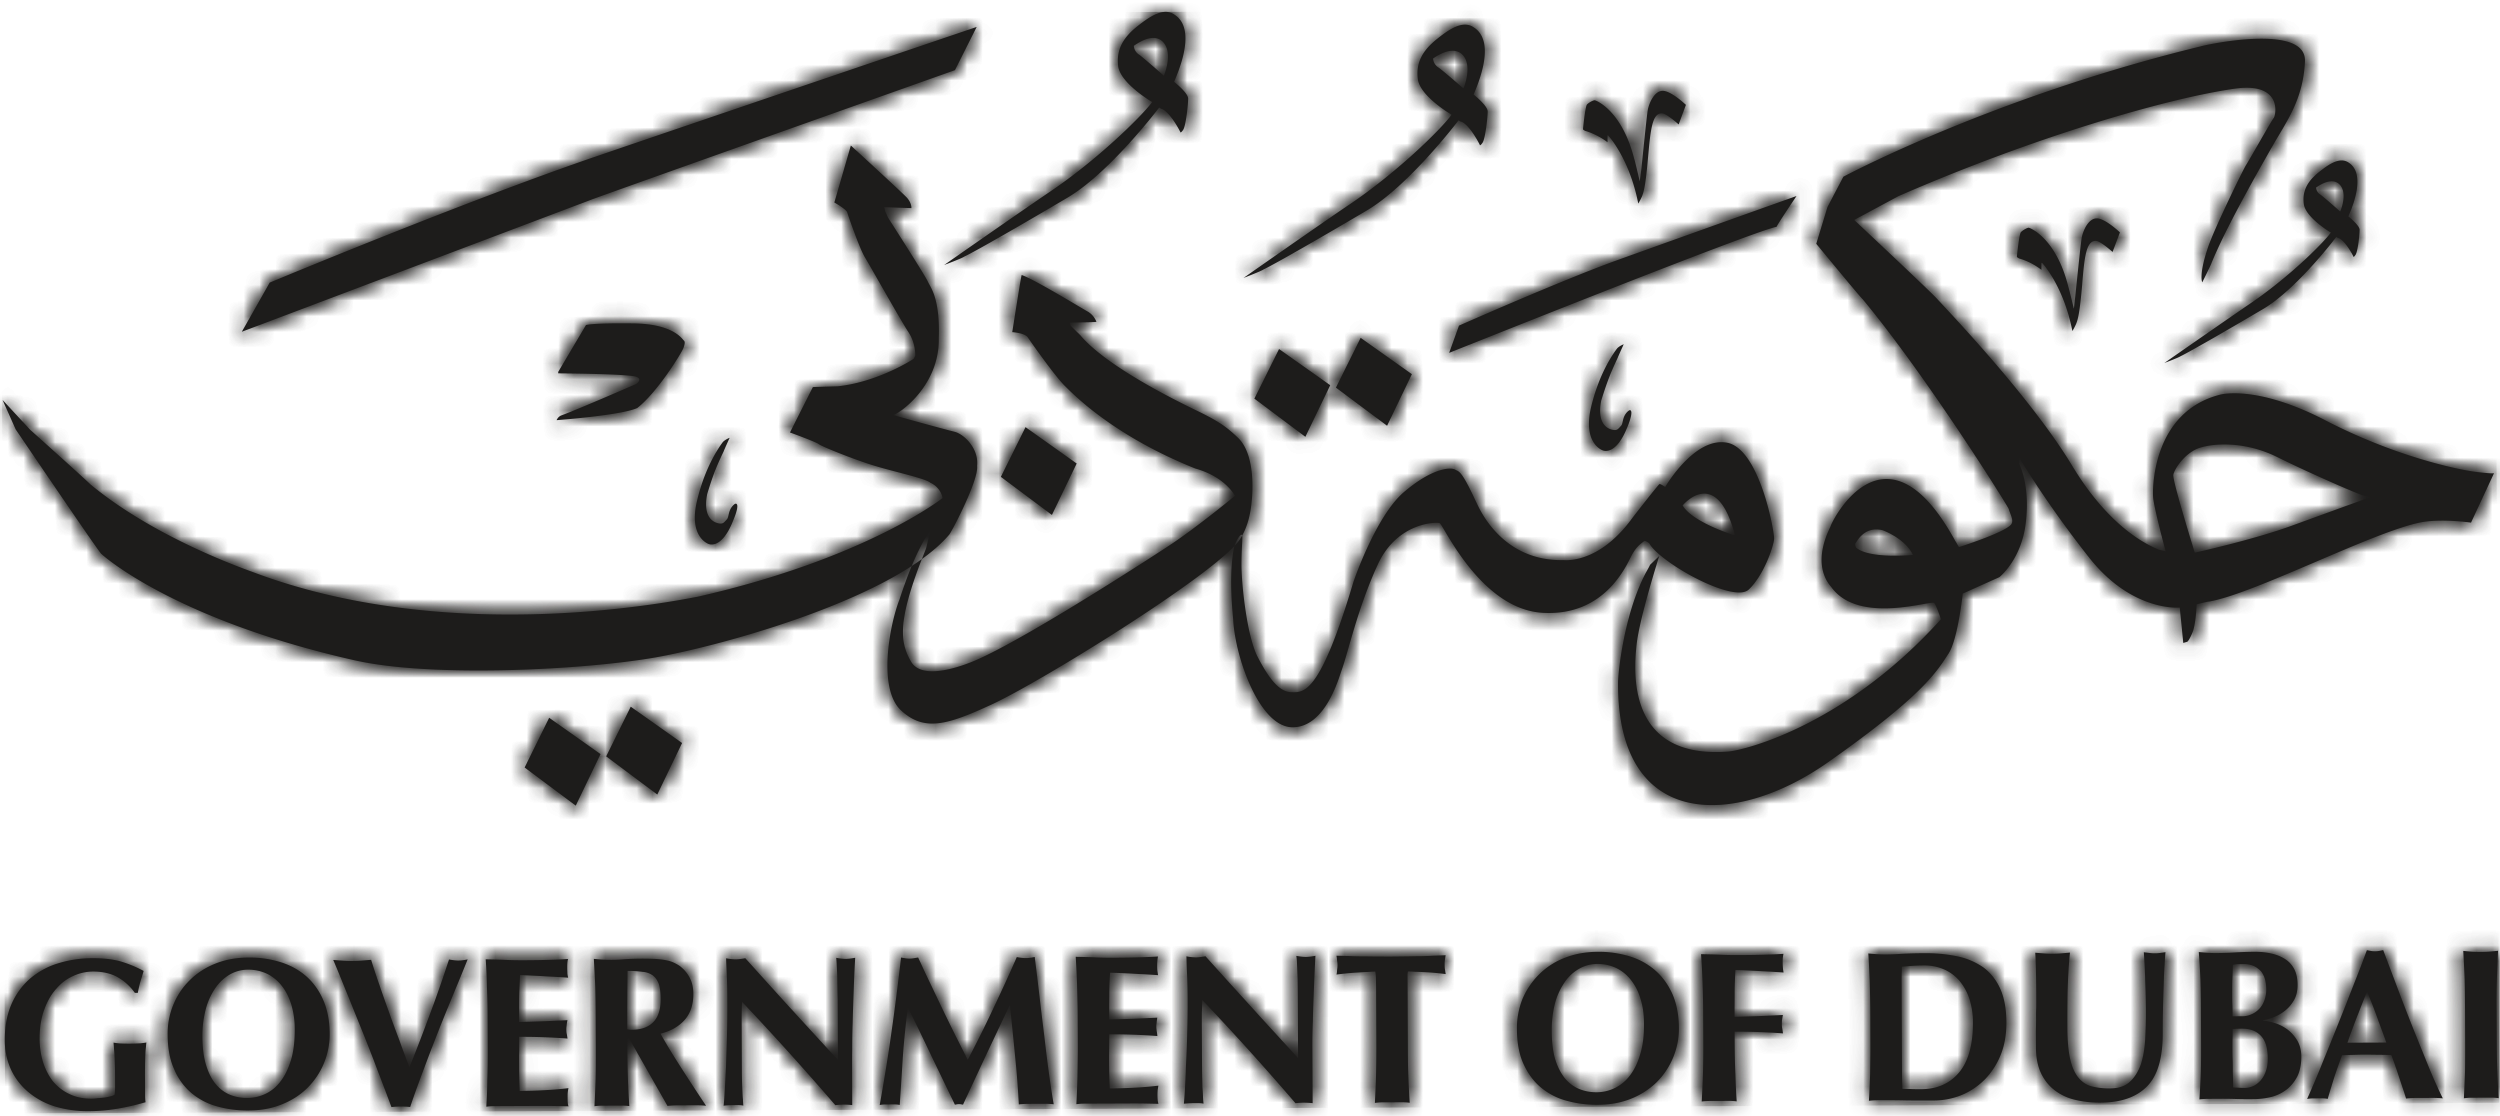 <svg xmlns="http://www.w3.org/2000/svg" width="159" height="71" xmlns:xlink="http://www.w3.org/1999/xlink"><defs><path id="a" d="M72.338 2.058c-.886.703-1.353 1.467-1.221 2.545.138.998 1.813 2.057 2.075 2.225l.037.02.05.03c-.717.972-3.567 3.723-6.454 5.673-1.832 1.236-6.777 4.69-6.777 4.69s1.114-.414 1.277-.531c.688-.32 3.881-2.16 6.56-3.747 2.694-1.581 5.84-5.737 5.84-5.737s.158.113.176.093c.555.24 1.162 1.454 1.162 1.454s0 .135.18-.114.326-1.646.325-2c-.003-.366-.896-1.069-.896-1.069 1.463-3.357.3-4.09.004-4.287a.971.971 0 0 0-.541-.16c-.573 0-1.205.447-1.797.915zm.098 1.801a.72.72 0 0 1-.322-.558c1.331-.934 1.877-.353 2.052.06.331.746-.146 1.842-.146 1.842s-1.38-1.217-1.584-1.344zm18.953-.987c-.884.707-1.35 1.471-1.213 2.545.124.997 1.8 2.055 2.069 2.215l.033.032.04.023c-.712.98-3.558 3.732-6.443 5.674-1.837 1.235-6.784 4.703-6.784 4.703s1.117-.427 1.266-.535c.7-.334 3.893-2.168 6.574-3.755 2.688-1.584 5.835-5.733 5.835-5.733s.16.11.183.086c.557.244 1.161 1.46 1.161 1.46s0 .139.178-.114c.18-.245.332-1.644.33-2 0-.36-.895-1.074-.895-1.074 1.448-3.352.29-4.082-.001-4.278a.96.96 0 0 0-.547-.165c-.57 0-1.2.447-1.786.916zm.087 1.802c-.33-.219-.33-.565-.33-.565 1.335-.924 1.893-.343 2.07.06.332.745-.141 1.845-.141 1.845s-1.394-1.213-1.599-1.34zM38.05 10.288c-8.506 2.9-20.896 8.075-20.896 8.075l-1.773 3.123s21.232-8.02 22.214-8.393c.99-.378 23.14-8.244 23.14-8.244l1.38-2.746S46.547 7.386 38.05 10.288zm101.92-6.953c-13.312 3.243-22.731 8.293-22.731 8.293l-1.01 1.928-.716 2.337s2.894 3.513 2.943 3.513c4.067 4.89 9.262 13.194 9.298 13.349.11.376.35.757.146.997-.426.52-3.31 1.433-3.31 1.433l-.266-.446c-4.388-7.975-7.808-1.268-7.908-.85-1.308 2.653.074 3.808.074 3.866 1.215 1.642 3.768 1.394 5.296 1.147.696-.114 1.18-.226 1.23-.161.158.203.422.987.422 1.037-6.04 6.699-12.41 8.314-13.529 8.41-6.362.48-6.027-4.914-5.823-6.789.18-1.704 1.446-5.657 1.446-5.657l-.587.57s-.075.167-.283.526c-1.413 2.713-1.757 6.447-1.755 6.964-.056 9.408 7.444 9.22 13.342 5.076 6.065-4.263 6.932-5.778 7.687-6.935.595-.93.894-3.803.894-3.803l2.332-1.046s1.43-1.127 1.684-3.523c.274-2.396-.432-3.69-.432-3.69l.032-.35s1.646 2.8 4.406 6.297c2.745 3.502 5.782 3.2 5.782 3.2l.221 2.25.253-.075s.093-.023.33-.577c.227-.547.267-1.8.267-1.8s.774-.2.793-.178c2.899-.501 10.523-4.485 13.503-5.043 1.336-.246 3.156.022 3.156.022l1.465-3.148c-.03.018-.197.036-1.105-.074-1.263-.147-5.285-1.03-9.637-3.293-4.37-2.259-6.638-1.64-6.705-1.616-4.231 1.097-4.285 5.863-4.238 6.489.033.629.8 3.47.8 3.47s-.357-.098-.41-.098c-3.138-1.282-5.157-4.752-5.458-5.218-2.648-4.449-8.168-10.183-8.681-10.754-.517-.562-5.263-5.008-5.263-5.008l2.816-1.514c8.669-3.779 17.122-6.23 21.392-6.835 3.014-.428 2.634 1.648 2.477 1.858-.156.203-1.57 2.704-1.767 3.012-.202.317-2.022 4.054-2.408 5.205-.613 1.796-.372 2.24-.372 2.24s.58-1.159.58-1.207c.838-2.048 2.483-4.992 3.874-7.432.878-1.547 1.97-2.969 2.079-5.409.05-1.132-1.283-1.446-2.766-1.446-1.794 0-3.808.459-3.86.486zm-1.746 27.244c.067-.344.705-1.363 1.627-1.691.931-.32 2.93-.45 4.987.574 1.98.984 5.146 2.362 5.436 2.431l.46.12s-4.277 1.554-4.751 1.728c-2.548.956-6.395 1.795-6.395 1.795s-1.436-4.608-1.364-4.957zm-20.156 4.654c-.034-.026-.122-.224-.055-.301.086-.073.514-1.09 1.694-.827.028 0 1.462.525 1.955 1.578 0 0-.5.049-1.137.049-.855 0-1.96-.088-2.457-.5zM105.74 6.165c-.527.016-.855.774-.938 1.205-.067.325-.406 3.729-.406 3.729l-.11.818s-.33-1.42-.349-1.42c-.775-3.078-2.431-3.732-2.517-3.732-.1 0-.384.155-.488.27-.112.125-.253 1.531-.253 1.575 0 .031.165.127.184.115.79.242 1.377.71 1.377.71l-.001-.415.02-.038s1.361 1.42 1.936 4.351c0 0 .127-.206.247-.48.099-.27.222-.674.375-2.464.16-1.782.266-2.827.9-2.79.29.025 1.046.702 1.046.702l.46-1.243s-.932-.893-1.475-.893h-.008zm-52.677 7.101s.741.423.815.616c.059.194.76 2.252 1.127 2.867.364.603 2.392 4.215 2.779 4.77 0 .029.41.546.43 1.462 0 .026-.078.2-.12.237-.057.042-2.27 1.47-4.825 1.74l-1.57.048-1.457 2.889s1.693.614 1.832.742c.141.125 2.285 1.005 3.661 1.409 1.228.366 3.114.772 3.423 1.038.715.328.786.983.786.983s-4.817 3.828-15.584 6.276c-.975.164-15.303 3.232-28.055-1.488-.209-.099-6.24-2.082-10.56-5.663-.41-.412-3.815-3.46-3.815-3.46L.163 25.826l.833 1.866s5.18 7.649 5.438 7.911c.257.253 4.85 4.232 16.11 6.78 4.94 1.122 14.692.606 19.167-.187 3.676-.659 11.683-2.83 16.273-5.808.707-1.706 1.187-2.24 1.187-2.24l-.27 1.11s-.15.386-.27.689c.693-.5 1.286-1.022 1.742-1.56.204-.26 1.882-3.485 1.771-4.369.118-1.107-.828-2.02-1.434-2.168a185.521 185.521 0 0 1-3.903-1.068c.23.012 2.962-1.756 2.898-4.896.089-2.538-.527-3.217-.69-3.576-.149-.36-2.534-4.074-2.534-4.074l-.175-.391-.07-.282 1.726.062s.039-.293-.273-.654c-.227-.259-3.573-3.327-3.573-3.327l-1.052 3.622zm94.429-1.939c-.703.56-1.085 1.172-.971 2.036.108.79 1.441 1.644 1.656 1.777l.03.016.037.018c-.57.785-2.854 2.988-5.167 4.543-1.457.995-5.422 3.757-5.422 3.757s.892-.336 1.018-.426c.555-.262 3.108-1.734 5.25-2.999 2.157-1.27 4.667-4.592 4.667-4.592s.13.092.146.074c.458.195.935 1.161.935 1.161s0 .113.137-.09c.15-.196.261-1.314.26-1.603-.001-.282-.712-.847-.712-.847 1.167-2.684.235-3.275.006-3.43a.787.787 0 0 0-.436-.13c-.458 0-.961.358-1.434.735zm.078 1.436c-.267-.17-.267-.447-.267-.447 1.065-.74 1.508-.282 1.655.046.269.6-.122 1.479-.122 1.479s-1.1-.973-1.266-1.078zm-44.694 4.166c-3.514 1.262-10.084 4.17-10.084 4.17l-.626 1.73s19.285-7.726 20.829-8.016c-.032-.034 1.262-1.958 1.262-1.958s-7.874 2.811-11.38 4.074zm30.471-2.652c-.536.005-.857.777-.946 1.209-.063.318-.409 3.725-.409 3.725l-.093.812s-.344-1.418-.357-1.418c-.774-3.073-2.431-3.732-2.52-3.732-.099 0-.379.157-.491.278-.114.12-.257 1.534-.257 1.567 0 .037.17.13.197.126a4.39 4.39 0 0 1 1.367.707l-.002-.42.028-.036s1.36 1.414 1.938 4.345c0 0 .127-.198.248-.475.106-.266.217-.672.377-2.46.142-1.786.257-2.83.885-2.794.295.02 1.049.702 1.049.702l.465-1.246s-.936-.89-1.468-.89h-.01zM64.38 21.51s.788.05.986.332c.193.285 1.723 2.469 2.363 3.092.613.612 3.133 3.18 8.29 5.25 1.938.545 2.525 1.738 2.525 1.738s-2.126 1.76-3.916 2.984c-.567.387-8.861 5.801-12.39 7.393-.114.05-3.439 1.608-4.287.183-.707-1.213-.852-2.472.54-6.185 0 .003.064-.157.14-.351-.208.149-.422.296-.647.441-.236.57-.498 1.27-.775 2.124-.618 1.565-1.413 5.666.101 7.06 1.499 1.391 3.009.887 5.753-.375 3.027-1.398 13.143-7.633 15.448-10.089.104-.33.332-.703.44-.713.025-.003.04.013.05.053.486-.866.57-1.83.612-2.24.029-.285.28-2.842-.857-3.958-.764-.727-1.24-1.076-2.79-1.816-1.536-.75-5.644-2.805-7.262-4.729l-.606-.596-.064-.206 1.18-.02.519-.021s-.108-.374-.521-.642c-.242-.122-3.445-2.081-4.234-2.338-.032.007-.598 3.63-.598 3.63zm-27.11-.453l-1.768 2.983.003.092s4.405.028 4.954.217c.456.157-.01.464-.01.464s-3.653 1.593-4.76 1.999c-.2.078-.29.3-.29.3s4.125-.31 5.13-.776c1.262-.97 2.827-3.508 2.932-3.806.112-.295.112-.43.02-.496-.087-.069-.632-1.048-3.2-1.078a57.994 57.994 0 0 0-.798-.007c-1.858 0-2.214.108-2.214.108zm47.694 3.984l3.255 2.425 1.577-3.282-3.26-2.309-1.572 3.166zm17.868-2.472c-.126.17-1.102 1.452-1.638 3.706-.55 2.349.745 2.758.745 2.758s.817.39 1.562-1.483c0-.004.27-.615.254-.938 0 0-.013-.254-.21-.07-.38.333-.3.76-.437.914-.253.293-.268.256-.354.28-.08.024-1.29-.005-.913-1.881.439-1.406.66-1.878 1.047-2.713 0-.026.38-.858.38-.858s-.302.112-.436.285zm-23.054 3.17l3.243 2.428 1.582-3.28-3.255-2.302-1.57 3.155zm-16.123 4.975l3.248 2.424 1.574-3.271-3.253-2.314-1.569 3.16zm-17.691-2.198c-.126.172-1.097 1.45-1.63 3.709-.565 2.34.737 2.76.737 2.76s.82.385 1.556-1.486c0-.015.28-.617.265-.94 0 0-.012-.252-.22-.072-.37.334-.3.762-.432.918-.254.291-.27.253-.35.277-.08.028-1.287-.006-.91-1.879.429-1.408.657-1.883 1.047-2.709 0-.026.378-.864.378-.864s-.302.116-.441.286zm59.942 2.842s-.307-.212-.365-.182c-.065.026-1.489 1.845-1.715 2.144-1.98 2.734-3.976 2.713-4.358 2.691l-.064-.002c-4.095.067-5.447-3.604-5.547-3.754-.924-2.002-1.068-1.856-1.306-2-.321-.19-1.542-.057-3.302 1.462-1.773 1.555-3.17 5.663-3.184 5.72-2.139 7.17-3.15 6.99-3.947 6.972-.798-.022-1.455-.947-2.123-2.229-.679-1.288-1.043-4.593-1.036-5.938.006-1.09.081-1.634.041-1.795-.064.116-.138.23-.218.342a3.493 3.493 0 0 1-.271.318 1.23 1.23 0 0 0-.039.156c-.355 1.89-.04 4.386-.038 4.575.134 2.37 1.675 6.796 3.77 6.803 2.094.004 2.945-3.14 3.133-3.657.415-1.154 1.01-3.908 2.283-6.68 1.224-2.689 3.713-2.727 3.937-2.648.238.076 2.591 5.488 6.578 5.706 3.994.219 5.333-3.084 5.66-3.694.33-.607.67-.768.757-.861.048-.051.15.004.233.057.06.041.108.082.108.077.67 1.223 5.38 3.852 6.332 2.938.965-.916 1.58-2.773 1.608-3.215.027-.433-.91-5.7-2.976-6.117a1.829 1.829 0 0 0-.373-.037c-1.922 0-3.578 2.848-3.578 2.848zm4.25 3.027c-.077-.038-2.52-.805-3.143-1.853 0 0 2.14-2.594 3.32 1.853.01.017-.015.026-.053.026a.331.331 0 0 1-.123-.026zm-71.6 14.107l3.25 2.428 1.574-3.278-3.264-2.31-1.56 3.16zm-5.189.709l3.253 2.424 1.575-3.278-3.266-2.308-1.562 3.162zm117.948 11.667a1.85 1.85 0 0 1-.25.022c-.095 0-.181-.01-.263-.019l-.266-.052c-.195.521-.402 1.08-.64 1.684-.235.599-.478 1.213-.715 1.83-.249.617-.495 1.236-.742 1.847-.241.606-.472 1.17-.688 1.7-.208.52-.408 1-.587 1.422-.178.417-.321.744-.43.979.13-.02.247-.034.359-.034l.317-.002h.32c.097-.002.21.013.315.03.123-.444.27-.9.414-1.367.153-.47.321-.937.495-1.403.233-.016.472-.02.704-.025.23-.005.465-.016.709-.016.277-.003.563.005.856.008.287.004.573.006.867.02.178.464.335.93.49 1.398.151.467.311.92.448 1.364a5.8 5.8 0 0 1 .573-.035l.573-.004.583-.001c.2 0 .393.012.61.03a28.712 28.712 0 0 1-.873-1.93c-.312-.764-.636-1.573-.978-2.417-.34-.855-.678-1.72-1.008-2.601-.333-.881-.648-1.71-.938-2.481-.087.02-.176.036-.255.053zm-1.413 4.203c.21-.528.413-1.068.647-1.613.232.542.437 1.082.629 1.609.194.532.392 1.075.596 1.626l-2.475.01c.195-.552.39-1.099.603-1.632zm8.477-4.164a7.969 7.969 0 0 1-1.218.004c-.177-.014-.35-.029-.497-.044.032.594.063 1.18.088 1.764.013.587.02 1.255.024 2.01l.009 1.864c.002.751.001 1.425-.009 2.01-.019.59-.045 1.162-.072 1.724a3.87 3.87 0 0 1 .495-.036l.617-.001.603-.003c.179-.001.343.012.499.03a72.405 72.405 0 0 1-.088-1.722 48.752 48.752 0 0 1-.035-2.01l-.008-1.864a46.467 46.467 0 0 1 .019-2.011c.019-.584.04-1.171.072-1.765l-.499.05zm-56.733.015c-.796.004-1.503.134-2.141.39-.645.26-1.185.607-1.632 1.062a4.948 4.948 0 0 0-1.045 1.554 5.067 5.067 0 0 0-.351 1.903c.004.853.135 1.59.407 2.2.28.617.643 1.12 1.11 1.513a4.311 4.311 0 0 0 1.642.853 7.16 7.16 0 0 0 1.998.256c.766-.004 1.456-.127 2.085-.379a5.003 5.003 0 0 0 1.624-1.035 4.829 4.829 0 0 0 1.053-1.554 4.749 4.749 0 0 0 .384-1.913c-.006-.816-.141-1.534-.406-2.148a4.326 4.326 0 0 0-1.098-1.518 4.462 4.462 0 0 0-1.622-.893 6.696 6.696 0 0 0-1.983-.291h-.025zm-1.187 8.734a2.348 2.348 0 0 1-.91-.66c-.25-.3-.464-.702-.628-1.205-.154-.5-.227-1.116-.231-1.84a6.925 6.925 0 0 1 .183-1.649c.13-.517.321-.96.573-1.345a2.81 2.81 0 0 1 .913-.913 2.31 2.31 0 0 1 1.238-.348c.433-.002.837.09 1.209.266.358.18.677.431.926.757.258.325.465.723.603 1.19.153.47.221.999.224 1.59.005.748-.07 1.395-.24 1.94a4.05 4.05 0 0 1-.656 1.353 2.675 2.675 0 0 1-2.125 1.066h-.01c-.376 0-.727-.067-1.069-.202zm42.93-8.734c-.38.002-.797.015-1.214.038-.428.029-.834.041-1.215.042a7.603 7.603 0 0 1-.616-.019c-.179-.013-.348-.03-.5-.045.042.594.082 1.18.106 1.764.02.587.03 1.257.032 2.01l.007 1.864c.004.751 0 1.425-.014 2.012a48.87 48.87 0 0 1-.092 1.723 4.66 4.66 0 0 1 .614-.035l.754-.005c.34 0 .662.005.974.015.32.011.645.013 1.006.01a5.04 5.04 0 0 0 1.17-.128c.377-.093.72-.244 1.006-.467.291-.223.522-.507.701-.85.17-.34.259-.768.256-1.261-.001-.404-.094-.758-.265-1.04a2.53 2.53 0 0 0-.643-.707 2.743 2.743 0 0 0-.805-.396 2.944 2.944 0 0 0-.727-.144v-.023a3.25 3.25 0 0 0 .696-.205c.26-.101.51-.242.723-.417.221-.18.41-.404.564-.673.145-.265.223-.59.222-.96a2.244 2.244 0 0 0-.196-.963 1.62 1.62 0 0 0-.56-.65 2.604 2.604 0 0 0-.88-.373 4.59 4.59 0 0 0-1.084-.117h-.02zm-1.406 3.419a12.83 12.83 0 0 1-.014-.702c0-.231-.002-.521.007-.87.015-.342.02-.682.031-1.021.097-.02.18-.03.252-.034.072-.009.22-.01.422-.01.266-.001.491.045.665.124.187.09.328.201.464.342.106.141.191.312.244.5.047.196.081.404.081.622.001.287-.048.547-.135.763a1.469 1.469 0 0 1-.355.54c-.139.137-.3.245-.488.316a1.42 1.42 0 0 1-.56.113l-.606.003c-.002-.24-.002-.457-.008-.686zm.395 5.22a4.686 4.686 0 0 1-.349-.02c-.001-.119-.001-.268-.01-.454 0-.182-.012-.375-.013-.597 0-.215-.003-.446-.01-.666a17.15 17.15 0 0 1-.013-.67c0-.282 0-.527.008-.73.004-.203.004-.406.004-.596.082 0 .163 0 .258-.013.085 0 .194-.006.32-.006.536-.001.948.152 1.232.47.289.312.424.788.427 1.43.003.294-.035.566-.119.793-.074.224-.18.421-.314.578a1.47 1.47 0 0 1-.47.37 1.345 1.345 0 0 1-.566.124h-.056c-.125 0-.234-.004-.33-.012zm-4.992-8.567a2.314 2.314 0 0 1-.663.003l-.376-.044c.048.621.072 1.249.092 1.876.024.617.04 1.25.042 1.875.003.635-.02 1.256-.05 1.835a6.3 6.3 0 0 1-.28 1.562c-.166.454-.39.82-.698 1.093-.3.279-.721.414-1.257.416a4.45 4.45 0 0 1-1.161-.129 1.628 1.628 0 0 1-.848-.554c-.226-.275-.402-.667-.521-1.173-.116-.513-.175-1.18-.18-2.006-.003-.788 0-1.557.016-2.314.02-.756.057-1.582.15-2.462l-.55.05a6.894 6.894 0 0 1-1.104.005l-.557-.044c.022.225.029.566.041 1.02.016.463.02 1.05.025 1.786 0 .248.002.487-.002.717-.012.23-.01.46-.01.704.002.252-.008.52-.013.802l.004.972c.003.65.108 1.202.319 1.646.214.449.504.82.876 1.103.375.284.807.49 1.298.604a6.668 6.668 0 0 0 1.622.18c1.295-.006 2.284-.352 2.958-1.041.676-.691.998-1.826.991-3.41-.001-.59.007-1.158.018-1.687l.047-1.458c.01-.444.031-.831.053-1.17.015-.338.041-.606.056-.805-.118.017-.23.035-.338.048zm-15.01.018c-.588.003-1.07.016-1.441.038-.37.029-.702.041-.99.043-.233 0-.434-.007-.617-.022a20.145 20.145 0 0 1-.503-.043c.042.594.066 1.18.092 1.763.013.588.032 1.257.036 2.01l.007 1.864c.004.752-.01 1.427-.019 2.012-.02.588-.04 1.16-.078 1.722.16-.02.331-.035.505-.036l.618-.003c.336 0 .752.003 1.238.015.467.01 1.051.01 1.725.007a4.76 4.76 0 0 0 1.8-.346 4.465 4.465 0 0 0 1.487-.994c.422-.439.767-.96 1.009-1.563.246-.615.365-1.3.362-2.05-.004-.872-.134-1.582-.39-2.155a3.423 3.423 0 0 0-1.066-1.353 4.433 4.433 0 0 0-1.652-.707 9.669 9.669 0 0 0-2.061-.202h-.062zm-.9 8.636c-.19 0-.355-.007-.485-.017a7 7 0 0 0-.015-.428c-.005-.221-.007-.454-.01-.72l-.004-.818-.001-.702-.012-2.431-.002-.681-.002-.823a25.3 25.3 0 0 1 .002-.736c.013-.217.011-.362.011-.423.21-.016.415-.037.609-.049.208-.015.466-.029.793-.03a3.13 3.13 0 0 1 1.277.25c.378.164.709.408.978.718.27.316.477.692.633 1.138.15.449.23.955.231 1.515.006 1.425-.29 2.486-.884 3.192-.59.7-1.395 1.053-2.411 1.057-.043.002-.085.002-.125.002-.228 0-.422-.005-.582-.014zm-9.092-8.547a53.75 53.75 0 0 1-1.777.03c-.407.001-.81-.003-1.203-.023-.394-.018-.804-.026-1.217-.036.042.594.074 1.18.094 1.764.025.587.039 1.257.041 2.01l.01 1.864a63.92 63.92 0 0 1-.025 2.012c-.015.588-.043 1.16-.079 1.723a4.21 4.21 0 0 1 .503-.035l.606-.003.62-.003c.176-.001.339.012.499.03a38.021 38.021 0 0 1-.082-1.727 42.745 42.745 0 0 1-.047-2.013l-.005-.692a38.63 38.63 0 0 1 3.075.11 3.795 3.795 0 0 0-.049-.334 1.014 1.014 0 0 1-.02-.229c0-.088.002-.176.004-.257.019-.08.032-.198.06-.35a82.73 82.73 0 0 1-3.074.115c-.002-.5.005-.991.008-1.482-.003-.495.022-.99.048-1.49.112 0 .273.006.51.013.228.01.485.024.792.037.285.017.596.035.9.05.315.02.591.036.86.055-.016-.103-.036-.193-.04-.278-.004-.076-.017-.194-.017-.34a2.434 2.434 0 0 1 .05-.572c-.184.017-.528.034-1.045.05zm-21.217.068c-.238.017-.476.023-.737.03-.25.002-.528.01-.826.014-.312.004-.672.01-1.094.012-.423.002-.788 0-1.089-.002-.309-.003-.578-.009-.837-.007-.255-.004-.506-.01-.757-.024a87.17 87.17 0 0 1-.83-.021c.026.1.034.197.042.3.018.098.03.2.03.294 0 .104-.01.204-.027.303-.007.1-.017.206-.037.302a17.22 17.22 0 0 1 1.335-.13c.225-.012.432-.029.63-.034.197-.011.366-.023.502-.025.022.11.034.267.038.487.008.213.011.457.011.723l.014 3.408a69.66 69.66 0 0 1-.018 2.012c-.015.588-.045 1.16-.073 1.722.15-.02.316-.036.504-.036l.601-.001.608-.003c.173-.001.352.012.501.03-.034-.56-.07-1.134-.086-1.722a48.89 48.89 0 0 1-.033-2.01l-.013-3.408-.006-.726-.001-.284c.005-.084.018-.147.025-.2.134 0 .3.01.49.02.212.003.415.02.643.03a16.59 16.59 0 0 1 1.273.118c-.023-.096-.032-.202-.05-.3a1.8 1.8 0 0 1-.02-.304c0-.096.002-.199.017-.296.018-.102.025-.2.048-.3-.282.013-.536.021-.778.028zm-8.105.08c-.165 0-.359-.021-.615-.067.017.09.035.269.046.533.012.264.022.573.035.942.008.358.012.76.015 1.188l.006 1.32.005 1.325.006 1.19c-1.01-1.098-2.007-2.177-2.962-3.238-.963-1.06-1.945-2.136-2.927-3.237a3.396 3.396 0 0 1-.607.072 3.353 3.353 0 0 1-.607-.065c.01.33.018.703.04 1.13.021.43.035.955.036 1.583a78.862 78.862 0 0 1-.105 4.253c-.016.644-.05 1.185-.071 1.627-.033.454-.053.71-.062.778.201-.019.412-.034.61-.035l.323-.002c.107 0 .213.014.319.033a4.776 4.776 0 0 1-.033-.398c-.007-.172-.014-.385-.038-.652-.002-.264-.016-.583-.02-.966-.005-.38-.01-.847-.012-1.39l-.007-1.588c0-.27 0-.54.002-.808.016-.255.015-.525.027-.79a172.398 172.398 0 0 1 5.93 6.568 4 4 0 0 1 .529-.036c.186 0 .368.014.56.03l-.008-1.631-.007-1.852c.002-.58.005-1.161.03-1.759.009-.59.035-1.218.06-1.887.025-.664.058-1.415.102-2.243-.252.047-.454.07-.6.072zm-10.46.021c-.512.018-1.11.028-1.772.03-.41.002-.813-.004-1.214-.023-.392-.019-.792-.026-1.198-.035.037.593.063 1.18.084 1.762.013.587.036 1.257.04 2.012l.007 1.863c.004.75-.013 1.427-.022 2.013a56.9 56.9 0 0 1-.07 1.721c.065-.005.158-.016.26-.024.107-.011.255-.011.463-.013l.801-.002 1.334-.006c.624-.003 1.11-.004 1.465.003l.898.02a1.701 1.701 0 0 1-.046-.2c-.005-.081-.016-.196-.016-.344-.001-.14.008-.258.014-.34.015-.081.027-.171.043-.272-.522.065-1.033.106-1.554.13a27.57 27.57 0 0 1-1.536.046 33.58 33.58 0 0 1-.045-1.699c-.002-.29-.002-.578.007-.875-.003-.291.006-.577.005-.867a37.584 37.584 0 0 1 3.06.111c-.01-.148-.032-.254-.047-.335-.003-.075-.017-.155-.018-.227 0-.09 0-.176.016-.256.002-.083.018-.2.043-.353-.505.025-.999.05-1.479.07-.462.018-.992.033-1.578.047-.002-.502-.005-.993.003-1.484a18.83 18.83 0 0 1 .052-1.49c.097 0 .265.006.5.013.232.01.505.026.796.037.286.02.584.035.896.05.32.021.6.036.859.057-.018-.104-.027-.195-.04-.28a2.628 2.628 0 0 1-.016-.339 3.2 3.2 0 0 1 .05-.573 19.01 19.01 0 0 1-1.044.052zm-7.357.054a2.885 2.885 0 0 1-.575-.067c-.483 1.105-.989 2.21-1.524 3.327a70.915 70.915 0 0 1-1.6 3.21c-.24-.478-.496-.99-.77-1.528-.258-.532-.534-1.082-.801-1.64-.268-.556-.535-1.116-.8-1.678a64.624 64.624 0 0 1-.778-1.664l-.28.047a1.398 1.398 0 0 1-.255.023 1.414 1.414 0 0 1-.282-.02c-.086-.014-.172-.03-.273-.044-.183 1.591-.382 3.16-.604 4.71a118.058 118.058 0 0 1-.753 4.667 1.88 1.88 0 0 1 .322-.035h.312l.314-.002c.116-.002.215.013.326.031.07-1.015.14-2.04.2-3.056.073-1.018.174-2.053.314-3.1h.024a153.81 153.81 0 0 1 1.5 3.093c.49 1.013.982 2.035 1.47 3.048.044-.005.092-.015.133-.024.033-.01.084-.01.126-.01.05 0 .089 0 .129.008.043.01.087.018.13.023.48-1.04.97-2.088 1.455-3.127.49-1.04.991-2.098 1.504-3.173h.026c.11 1.072.221 2.151.33 3.248a61 61 0 0 1 .235 3.039 5.27 5.27 0 0 1 .567-.037l.555-.002.55-.002c.177-.002.37.012.544.031-.08-.454-.173-1.05-.28-1.797a109.12 109.12 0 0 1-.3-2.408c-.106-.859-.218-1.74-.32-2.643-.107-.897-.207-1.743-.307-2.52a2.76 2.76 0 0 1-.564.072zm-49.422-.036c-.786.002-1.492.131-2.132.387a4.785 4.785 0 0 0-1.628 1.063c-.45.441-.8.965-1.038 1.555a4.798 4.798 0 0 0-.363 1.902c.004.855.138 1.59.417 2.2.264.617.639 1.12 1.1 1.511a4.323 4.323 0 0 0 1.646.855 7.113 7.113 0 0 0 2.006.254c.748-.002 1.438-.124 2.068-.377a4.853 4.853 0 0 0 1.629-1.035 4.825 4.825 0 0 0 1.441-3.466c-.004-.817-.142-1.535-.411-2.15a4.283 4.283 0 0 0-1.089-1.517 4.508 4.508 0 0 0-1.636-.893 6.607 6.607 0 0 0-1.971-.289h-.039zm-1.184 8.73a2.35 2.35 0 0 1-.899-.657c-.26-.303-.466-.702-.623-1.205-.16-.5-.24-1.116-.244-1.844a6.726 6.726 0 0 1 .19-1.647c.13-.515.323-.959.574-1.345a2.87 2.87 0 0 1 .912-.91 2.3 2.3 0 0 1 1.246-.35c.425-.002.823.091 1.196.265.361.18.672.43.929.759.258.324.46.722.605 1.188.144.47.22.998.222 1.592.003.745-.077 1.393-.235 1.94-.173.547-.389.999-.662 1.352a2.562 2.562 0 0 1-.957.797c-.37.179-.76.266-1.166.268h-.01c-.372 0-.735-.066-1.078-.203zm39.147-8.645c-.156 0-.359-.022-.602-.067.01.09.026.268.035.533.02.264.032.573.037.941.004.36.013.76.024 1.189l.005 1.32.006 1.326.005 1.19c-1.006-1.099-2.003-2.178-2.966-3.239-.972-1.061-1.937-2.136-2.928-3.237a3.493 3.493 0 0 1-.613.073c-.15.001-.36-.02-.605-.066.005.33.03.702.042 1.13.025.43.03.954.034 1.582a61.56 61.56 0 0 1-.022 2.166c-.02.75-.042 1.448-.067 2.087-.034.645-.057 1.187-.089 1.629-.023.454-.047.71-.064.778.205-.02.419-.034.63-.036l.307-.001c.107 0 .208.013.324.033a5 5 0 0 1-.027-.398c-.02-.173-.026-.386-.04-.653a26.356 26.356 0 0 1-.029-.967l-.005-1.39-.006-1.588c-.001-.27-.002-.539 0-.807.006-.254.004-.525.029-.79a186.062 186.062 0 0 1 5.928 6.568c.145-.02.322-.036.52-.036.195 0 .376.013.554.03l-.007-1.63c-.003-.657-.006-1.271.007-1.853 0-.58.007-1.162.028-1.758.011-.591.036-1.219.06-1.889.024-.663.05-1.414.102-2.241-.252.046-.447.07-.607.071zm-47.91-.044a7.374 7.374 0 0 0-2.21.335 4.989 4.989 0 0 0-1.774.982 4.6 4.6 0 0 0-1.169 1.632c-.279.648-.421 1.41-.417 2.274.003.7.145 1.328.407 1.888a4.18 4.18 0 0 0 1.12 1.428 4.84 4.84 0 0 0 1.688.898c.656.199 1.37.296 2.133.295a11.58 11.58 0 0 0 1.805-.158c.61-.102 1.207-.24 1.799-.414a2.981 2.981 0 0 1-.029-.423l-.005-.634-.002-.45c-.001-.213-.003-.442.002-.685-.002-.242.01-.47.013-.683a6.02 6.02 0 0 1 .04-.571c.016-.164.019-.274.037-.352a3.766 3.766 0 0 1-.37.05c-.153.01-.392.021-.715.024-.279.001-.499-.01-.644-.016-.153-.018-.276-.032-.36-.05.005.133.025.372.054.721.022.348.037.899.04 1.629l.002.547c-.012.167-.01.306-.032.409a.576.576 0 0 1-.259.106c-.115.03-.237.062-.377.081a4.942 4.942 0 0 1-.435.038 2.518 2.518 0 0 1-.41.033 3.105 3.105 0 0 1-1.37-.286 3.025 3.025 0 0 1-1.044-.786 3.87 3.87 0 0 1-.643-1.209 5.189 5.189 0 0 1-.231-1.515c-.003-.72.1-1.348.298-1.876.197-.539.453-.98.777-1.332.31-.357.664-.628 1.082-.806a3.037 3.037 0 0 1 1.234-.275c.62 0 1.145.122 1.588.368.434.252.793.579 1.08.988l.186-.002a10.5 10.5 0 0 1 .16-.696c.073-.228.144-.463.211-.697a7.474 7.474 0 0 0-1.474-.607c-.495-.138-1.076-.203-1.748-.203h-.038zm34.988.029c-.453.003-.845.015-1.154.037a9.066 9.066 0 0 1-1.442.02 22.847 22.847 0 0 1-.497-.043c.031.593.062 1.18.087 1.764a71.4 71.4 0 0 1 .029 2.009l.008 1.865c.003.75.001 1.425-.012 2.01-.02.59-.047 1.161-.073 1.722.15-.018.322-.033.498-.034l.611-.002.606-.002c.18-.002.347.012.5.03a51.798 51.798 0 0 1-.087-1.722 53.845 53.845 0 0 1-.035-2.01l-.005-.558.12-.002 2.434 4.282c.22-.02.413-.035.62-.037l.616-.003.603-.002c.208 0 .409.012.615.031-.503-.747-1-1.51-1.494-2.275a41.816 41.816 0 0 1-1.403-2.31c.683-.17 1.182-.473 1.55-.889.359-.42.54-.965.54-1.636-.002-.404-.08-.76-.246-1.053a2.227 2.227 0 0 0-.64-.738 2.654 2.654 0 0 0-.383-.21 2.14 2.14 0 0 0-.456-.141 5.291 5.291 0 0 0-.63-.081 15.14 15.14 0 0 0-.823-.022h-.057zm-.804 4.516c-.058-.003-.108-.014-.164-.024-.006-1.235-.003-2.47.02-3.711.375 0 .685.019.952.059.27.026.487.104.655.232.168.123.284.3.377.535.073.235.12.555.122.956.003.655-.156 1.146-.466 1.468-.315.323-.767.49-1.362.493-.036 0-.09 0-.134-.008zm-4.988-4.445c-.507.018-1.1.027-1.762.03-.406.003-.808-.004-1.212-.023-.398-.02-.799-.026-1.206-.036.04.594.071 1.182.08 1.763.03.588.04 1.257.044 2.012l.007 1.864c.003.75-.003 1.426-.027 2.011a29.99 29.99 0 0 1-.066 1.722l.264-.025c.099-.01.257-.01.461-.01l.799-.005 1.345-.005a69.54 69.54 0 0 1 1.46.003c.348.008.65.016.9.02a.64.64 0 0 1-.046-.2c-.01-.08-.01-.196-.01-.343 0-.14-.004-.26.009-.342.008-.079.016-.17.044-.272-.524.066-1.055.107-1.557.133-.514.03-1.034.044-1.546.045a44.417 44.417 0 0 1-.04-1.7c-.001-.29-.003-.578.008-.874l-.001-.868c1.023-.004 2.04.033 3.077.11-.025-.146-.039-.252-.058-.333a1.687 1.687 0 0 1-.003-.484 2.56 2.56 0 0 1 .055-.352c-.518.025-1.008.05-1.485.069-.469.018-1.005.034-1.59.048-.002-.502-.004-.995 0-1.484.01-.495.034-.989.063-1.49.105-.002.265.006.499.013.234.01.495.025.787.037.3.02.593.035.91.05.306.021.596.035.86.055a1.691 1.691 0 0 1-.048-.277c0-.077-.01-.195-.01-.34 0-.239.007-.426.053-.574-.184.017-.535.036-1.058.052zm-5.918.048c-.16 0-.364-.022-.595-.067a79.963 79.963 0 0 1-1.173 3.365c-.431 1.17-.881 2.343-1.346 3.496-.213-.572-.436-1.149-.647-1.742a88.28 88.28 0 0 1-.65-1.766c-.211-.587-.418-1.16-.608-1.723a40.512 40.512 0 0 1-.53-1.608l-.595.048a8.208 8.208 0 0 1-1.198.007l-.617-.046c.146.34.324.76.52 1.254.2.49.42 1.02.642 1.583.229.568.472 1.16.715 1.768.245.608.476 1.203.702 1.783.217.587.435 1.136.626 1.652.2.514.365.96.498 1.317a5.543 5.543 0 0 1 1.19-.005c.254-.76.555-1.585.885-2.457.322-.876.662-1.736.994-2.584.338-.847.673-1.652.982-2.413.314-.75.582-1.398.793-1.933-.213.046-.413.07-.588.07z"/><path id="c" d="M72.338 2.058c-.886.703-1.353 1.467-1.221 2.545.138.998 1.813 2.057 2.075 2.225l.037.02.05.03c-.717.972-3.567 3.723-6.454 5.673-1.832 1.236-6.777 4.69-6.777 4.69s1.114-.414 1.277-.531c.688-.32 3.881-2.16 6.56-3.747 2.694-1.581 5.84-5.737 5.84-5.737s.158.113.176.093c.555.24 1.162 1.454 1.162 1.454s0 .135.18-.114.326-1.646.325-2c-.003-.366-.896-1.069-.896-1.069 1.463-3.357.3-4.09.004-4.287a.98.98 0 0 0-.543-.16c-.571-.001-1.203.447-1.795.915zm.098 1.801a.72.72 0 0 1-.322-.558c1.331-.934 1.877-.353 2.052.06.331.746-.146 1.842-.146 1.842s-1.38-1.217-1.584-1.344zm18.953-.987c-.884.707-1.35 1.471-1.213 2.545.124.997 1.8 2.055 2.069 2.215l.033.032.04.023c-.712.98-3.558 3.732-6.443 5.674-1.837 1.235-6.784 4.703-6.784 4.703s1.117-.427 1.266-.535c.7-.334 3.893-2.168 6.574-3.755 2.688-1.584 5.835-5.733 5.835-5.733s.16.11.183.086c.557.244 1.161 1.46 1.161 1.46s0 .139.178-.114c.18-.245.332-1.644.33-2 0-.36-.895-1.074-.895-1.074 1.448-3.352.29-4.082-.001-4.278a.96.96 0 0 0-.547-.165c-.57 0-1.2.447-1.786.916zm.087 1.802c-.33-.219-.33-.565-.33-.565 1.335-.924 1.893-.343 2.07.06.332.745-.141 1.845-.141 1.845s-1.394-1.213-1.599-1.34zM38.05 10.288c-8.506 2.9-20.896 8.075-20.896 8.075l-1.773 3.123s21.232-8.02 22.214-8.393c.99-.378 23.14-8.244 23.14-8.244l1.38-2.746S46.547 7.386 38.05 10.288zm101.92-6.953c-13.312 3.243-22.731 8.293-22.731 8.293l-1.01 1.928-.716 2.337s2.894 3.513 2.943 3.513c4.067 4.89 9.262 13.194 9.298 13.349.11.376.35.757.146.997-.426.52-3.31 1.433-3.31 1.433l-.266-.446c-4.388-7.975-7.808-1.268-7.908-.85-1.308 2.653.074 3.808.074 3.866 1.215 1.642 3.768 1.394 5.296 1.147.696-.114 1.18-.226 1.23-.161.158.203.422.987.422 1.037-6.04 6.699-12.41 8.314-13.529 8.41-6.362.48-6.027-4.914-5.823-6.789.18-1.704 1.446-5.657 1.446-5.657l-.587.57s-.075.167-.283.526c-1.413 2.713-1.757 6.447-1.755 6.964-.056 9.408 7.444 9.22 13.342 5.076 6.065-4.263 6.932-5.778 7.687-6.935.595-.93.894-3.803.894-3.803l2.332-1.046s1.43-1.127 1.684-3.523c.274-2.396-.432-3.69-.432-3.69l.032-.35s1.646 2.8 4.406 6.297c2.745 3.502 5.782 3.2 5.782 3.2l.221 2.25.253-.075s.093-.023.33-.577c.227-.547.267-1.8.267-1.8s.774-.2.793-.178c2.899-.501 10.523-4.485 13.503-5.043 1.336-.246 3.156.022 3.156.022l1.465-3.148c-.03.018-.197.036-1.105-.074-1.263-.147-5.285-1.03-9.637-3.293-4.37-2.259-6.638-1.64-6.705-1.616-4.231 1.097-4.285 5.863-4.238 6.489.033.629.8 3.47.8 3.47s-.357-.098-.41-.098c-3.138-1.282-5.157-4.752-5.458-5.218-2.648-4.449-8.168-10.183-8.681-10.754-.517-.562-5.263-5.008-5.263-5.008l2.816-1.514c8.669-3.779 17.122-6.23 21.392-6.835 3.014-.428 2.634 1.648 2.477 1.858-.156.203-1.57 2.704-1.767 3.012-.202.317-2.022 4.054-2.408 5.205-.613 1.796-.372 2.24-.372 2.24s.58-1.159.58-1.207c.838-2.048 2.483-4.992 3.874-7.432.878-1.547 1.97-2.969 2.079-5.409.05-1.132-1.282-1.446-2.767-1.446-1.793 0-3.806.459-3.86.486zm-1.746 27.244c.067-.344.705-1.363 1.627-1.691.931-.32 2.93-.45 4.987.574 1.98.984 5.146 2.362 5.436 2.431l.46.12s-4.277 1.554-4.751 1.728c-2.548.956-6.395 1.795-6.395 1.795s-1.436-4.608-1.364-4.957zm-20.156 4.654c-.034-.026-.122-.224-.055-.301.086-.073.514-1.09 1.694-.827.028 0 1.462.525 1.955 1.578 0 0-.5.049-1.137.049-.856 0-1.96-.089-2.457-.5zM105.74 6.165c-.527.016-.855.774-.938 1.205-.067.325-.406 3.729-.406 3.729l-.11.818s-.33-1.42-.349-1.42c-.775-3.078-2.431-3.732-2.517-3.732-.1 0-.384.155-.488.27-.112.125-.253 1.531-.253 1.575 0 .031.165.127.184.115.79.242 1.377.71 1.377.71l-.001-.415.02-.038s1.361 1.42 1.936 4.351c0 0 .127-.206.247-.48.099-.27.222-.674.375-2.464.16-1.782.266-2.827.9-2.79.29.025 1.046.702 1.046.702l.46-1.243s-.932-.893-1.475-.893h-.008zm-52.677 7.101s.741.423.815.616c.059.194.76 2.252 1.127 2.867.364.603 2.392 4.215 2.779 4.77 0 .029.41.546.43 1.462 0 .026-.078.2-.12.237-.057.042-2.27 1.47-4.825 1.74l-1.57.048-1.457 2.889s1.693.614 1.832.742c.141.125 2.285 1.005 3.661 1.409 1.228.366 3.114.772 3.423 1.038.715.328.786.983.786.983s-4.817 3.828-15.584 6.276c-.975.164-15.303 3.232-28.055-1.488-.209-.099-6.24-2.082-10.56-5.663-.41-.412-3.815-3.46-3.815-3.46L.163 25.826l.833 1.866s5.18 7.649 5.438 7.911c.257.253 4.85 4.232 16.11 6.78 4.94 1.122 14.692.606 19.167-.187 3.677-.659 11.683-2.83 16.272-5.808a29.24 29.24 0 0 0-.774 2.124c-.618 1.565-1.413 5.666.101 7.06 1.499 1.391 3.009.887 5.753-.375 3.027-1.398 13.143-7.633 15.448-10.089a1.23 1.23 0 0 0-.039.156c-.355 1.89-.04 4.386-.038 4.575.134 2.37 1.675 6.796 3.77 6.803 2.094.004 2.945-3.14 3.133-3.657.415-1.154 1.01-3.908 2.283-6.68 1.224-2.689 3.713-2.727 3.937-2.648.238.076 2.591 5.488 6.578 5.706 3.994.219 5.333-3.084 5.66-3.694.33-.607.67-.768.757-.861.048-.051.15.004.233.057.06.041.108.082.108.077.67 1.223 5.38 3.852 6.332 2.938.965-.916 1.58-2.773 1.608-3.215.027-.433-.91-5.7-2.976-6.117a1.93 1.93 0 0 0-.373-.037c-1.922 0-3.578 2.848-3.578 2.848s-.307-.212-.365-.182c-.065.026-1.489 1.845-1.715 2.144-1.98 2.734-3.976 2.713-4.358 2.691l-.064-.002c-4.095.067-5.447-3.604-5.547-3.754-.924-2.002-1.068-1.856-1.306-2-.321-.19-1.542-.057-3.302 1.462-1.773 1.555-3.17 5.663-3.184 5.72-2.139 7.17-3.15 6.99-3.947 6.972-.798-.022-1.455-.947-2.123-2.229-.679-1.288-1.043-4.593-1.036-5.938.006-1.09.081-1.634.043-1.797.485-.864.569-1.83.611-2.238.029-.285.28-2.842-.857-3.958-.764-.727-1.24-1.076-2.79-1.816-1.536-.75-5.644-2.805-7.262-4.729l-.606-.596-.064-.206 1.18-.02.519-.021s-.108-.374-.521-.642c-.242-.122-3.445-2.081-4.234-2.338-.032.007-.598 3.63-.598 3.63s.788.048.986.331c.193.285 1.723 2.469 2.363 3.092.613.612 3.133 3.18 8.29 5.25 1.938.545 2.525 1.738 2.525 1.738s-2.126 1.76-3.916 2.984c-.567.387-8.861 5.801-12.39 7.393-.114.05-3.439 1.608-4.287.183-.707-1.213-.852-2.472.54-6.185 0 .003.064-.157.14-.351-.206.149-.422.296-.648.441.708-1.706 1.188-2.24 1.188-2.24l-.27 1.11s-.15.386-.27.689c.693-.5 1.286-1.022 1.742-1.56.204-.26 1.882-3.485 1.771-4.369.118-1.107-.828-2.02-1.434-2.168-.612-.152-3.54-.952-3.903-1.07-.006 0-.01 0-.012-.003a.021.021 0 0 0 .012.003c.23.012 2.962-1.756 2.898-4.894.089-2.538-.527-3.217-.69-3.576-.149-.36-2.534-4.074-2.534-4.074l-.175-.391-.07-.282 1.726.062s.039-.293-.273-.654c-.227-.259-3.573-3.327-3.573-3.327l-1.052 3.622zm57.093 21.12c-.078-.038-2.52-.805-3.144-1.853 0 0 2.14-2.594 3.32 1.853.01.017-.015.025-.053.025a.33.33 0 0 1-.123-.025zm-31.206.009c.025-.003.04.015.05.051a3.17 3.17 0 0 1-.49.662c.104-.33.332-.703.44-.713zm68.542-23.068c-.703.56-1.085 1.172-.971 2.036.108.79 1.441 1.644 1.656 1.777l.03.016.037.018c-.57.785-2.854 2.988-5.167 4.543-1.457.995-5.422 3.757-5.422 3.757s.892-.336 1.018-.426c.555-.262 3.108-1.734 5.25-2.999 2.157-1.27 4.667-4.592 4.667-4.592s.13.092.146.074c.458.195.935 1.161.935 1.161s0 .113.137-.09c.15-.196.261-1.314.26-1.603-.001-.282-.712-.847-.712-.847 1.167-2.684.235-3.275.006-3.43a.786.786 0 0 0-.437-.128c-.457 0-.96.356-1.433.733zm.078 1.436c-.267-.17-.267-.447-.267-.447 1.065-.74 1.508-.282 1.655.046.269.6-.122 1.479-.122 1.479s-1.1-.973-1.266-1.078zm-44.694 4.166c-3.514 1.262-10.084 4.17-10.084 4.17l-.626 1.73s19.285-7.726 20.829-8.016c-.032-.034 1.262-1.958 1.262-1.958s-7.874 2.811-11.38 4.074zm30.471-2.652c-.536.005-.857.777-.946 1.209-.063.318-.409 3.725-.409 3.725l-.093.812s-.344-1.418-.357-1.418c-.774-3.073-2.431-3.732-2.52-3.732-.099 0-.379.157-.491.278-.114.12-.257 1.534-.257 1.567 0 .037.17.13.197.126a4.39 4.39 0 0 1 1.367.707l-.002-.42.028-.036s1.36 1.414 1.938 4.345c0 0 .127-.198.248-.475.106-.266.217-.672.377-2.46.142-1.786.257-2.83.885-2.794.295.02 1.049.702 1.049.702l.465-1.246s-.936-.89-1.468-.89h-.01zM37.27 21.058l-1.767 2.983.003.092s4.405.028 4.954.217c.456.157-.01.464-.01.464s-3.653 1.593-4.76 1.999c-.2.078-.29.3-.29.3s4.125-.31 5.13-.776c1.262-.97 2.827-3.508 2.932-3.806.112-.295.112-.43.02-.496-.087-.069-.632-1.048-3.2-1.078a58.173 58.173 0 0 0-.798-.007c-1.858 0-2.214.108-2.214.108zm47.695 3.984l3.255 2.425 1.577-3.282-3.26-2.309-1.572 3.166zm17.868-2.472c-.126.17-1.102 1.452-1.638 3.706-.55 2.349.745 2.758.745 2.758s.817.39 1.562-1.483c0-.004.27-.615.254-.938 0 0-.013-.254-.21-.07-.38.333-.3.76-.437.914-.253.293-.268.256-.354.28-.08.024-1.29-.005-.913-1.881.439-1.406.66-1.878 1.047-2.713 0-.026.38-.858.38-.858s-.302.112-.436.285zm-23.054 3.17l3.243 2.428 1.582-3.28-3.255-2.302-1.57 3.155zm-16.123 4.975l3.248 2.424 1.574-3.271-3.253-2.314-1.569 3.16zm-17.691-2.198c-.126.172-1.097 1.45-1.63 3.709-.565 2.34.737 2.76.737 2.76s.82.385 1.556-1.486c0-.015.28-.617.265-.94 0 0-.012-.252-.22-.072-.37.334-.3.762-.432.918-.254.291-.27.253-.35.277-.08.028-1.287-.006-.91-1.879.429-1.408.657-1.883 1.047-2.709 0-.026.378-.864.378-.864s-.302.116-.441.286zm-7.41 19.975l3.251 2.428 1.574-3.278-3.264-2.31-1.56 3.16zm-5.188.709l3.253 2.424 1.575-3.278-3.266-2.308-1.562 3.162zm117.948 11.667a1.85 1.85 0 0 1-.25.022c-.095 0-.181-.01-.263-.019l-.266-.052c-.195.521-.402 1.08-.64 1.684-.235.599-.478 1.213-.715 1.83-.249.617-.495 1.236-.742 1.847-.241.606-.472 1.17-.688 1.7-.208.52-.408 1-.587 1.422-.178.417-.321.744-.43.979.13-.02.247-.034.359-.034l.317-.002h.32c.097-.002.21.013.315.03.123-.444.27-.9.414-1.367.153-.47.321-.937.495-1.403.233-.016.472-.02.704-.025.23-.005.465-.016.709-.016.277-.003.563.005.856.008.287.004.573.006.867.02.178.464.335.93.49 1.398.151.467.311.92.448 1.364a5.8 5.8 0 0 1 .573-.035l.573-.004.583-.001c.2 0 .393.012.61.03a28.712 28.712 0 0 1-.873-1.93c-.312-.764-.636-1.573-.978-2.417-.34-.855-.678-1.72-1.008-2.601-.333-.881-.648-1.71-.938-2.481-.087.02-.176.036-.255.053zm-1.413 4.203c.21-.528.413-1.068.647-1.613.232.542.437 1.082.629 1.609.194.532.392 1.075.596 1.626l-2.475.01c.195-.552.39-1.099.603-1.632zm8.477-4.164a7.969 7.969 0 0 1-1.218.004c-.177-.014-.35-.029-.497-.044.032.594.063 1.18.088 1.764.013.587.02 1.255.024 2.01l.009 1.864c.002.751.001 1.425-.009 2.01-.019.59-.045 1.162-.072 1.724a3.87 3.87 0 0 1 .495-.036l.617-.001.603-.003c.179-.001.343.012.499.03a72.405 72.405 0 0 1-.088-1.722 48.752 48.752 0 0 1-.035-2.01l-.008-1.864a46.467 46.467 0 0 1 .019-2.011c.019-.584.04-1.171.072-1.765l-.499.05zm-14.99.015c-.38.002-.797.015-1.214.038-.428.029-.834.041-1.215.042a7.603 7.603 0 0 1-.616-.019c-.179-.013-.348-.03-.5-.045.042.594.082 1.18.106 1.764.02.587.03 1.257.032 2.01l.007 1.864c.004.751 0 1.425-.014 2.012a48.87 48.87 0 0 1-.092 1.723 4.66 4.66 0 0 1 .614-.035l.754-.005c.34 0 .662.005.974.015.32.011.645.013 1.006.01a5.04 5.04 0 0 0 1.17-.128c.377-.093.72-.244 1.006-.467.291-.223.522-.507.701-.85.17-.34.259-.768.256-1.261-.001-.404-.094-.758-.265-1.04a2.53 2.53 0 0 0-.643-.707 2.743 2.743 0 0 0-.805-.396 2.944 2.944 0 0 0-.727-.144v-.023a3.25 3.25 0 0 0 .696-.205c.26-.101.51-.242.723-.417.221-.18.41-.404.564-.673.145-.265.223-.59.222-.96a2.244 2.244 0 0 0-.196-.963 1.62 1.62 0 0 0-.56-.65 2.604 2.604 0 0 0-.88-.373 4.582 4.582 0 0 0-1.084-.117h-.02zm-1.406 3.419a12.83 12.83 0 0 1-.014-.702c0-.231-.002-.521.007-.87.015-.342.02-.682.031-1.021.097-.02.18-.03.252-.034.072-.009.22-.01.422-.01.266-.001.491.045.665.124.187.09.328.201.464.342.106.141.191.312.244.5.047.196.081.404.081.622.001.287-.048.547-.135.763a1.469 1.469 0 0 1-.355.54c-.139.137-.3.245-.488.316a1.42 1.42 0 0 1-.56.113l-.606.003c-.002-.24-.002-.457-.008-.686zm.395 5.22a4.686 4.686 0 0 1-.349-.02c-.001-.119-.001-.268-.01-.454 0-.182-.012-.375-.013-.597 0-.215-.003-.446-.01-.666a17.15 17.15 0 0 1-.013-.67c0-.282 0-.527.008-.73.004-.203.004-.406.004-.596.082 0 .163 0 .258-.013.085 0 .194-.006.32-.006.536-.001.948.152 1.232.47.289.312.424.788.427 1.43.003.294-.035.566-.119.793-.074.224-.18.421-.314.578a1.47 1.47 0 0 1-.47.37 1.345 1.345 0 0 1-.566.124h-.054a4.01 4.01 0 0 1-.331-.012zm-40.732-8.64c-.796.005-1.503.135-2.141.39a4.707 4.707 0 0 0-1.632 1.063 4.948 4.948 0 0 0-1.045 1.554 5.067 5.067 0 0 0-.351 1.903c.004.853.135 1.59.407 2.2.28.617.643 1.12 1.11 1.513a4.311 4.311 0 0 0 1.642.853 7.16 7.16 0 0 0 1.998.256c.766-.004 1.456-.127 2.085-.379a5.003 5.003 0 0 0 1.624-1.035 4.829 4.829 0 0 0 1.053-1.554 4.749 4.749 0 0 0 .384-1.913c-.006-.816-.141-1.534-.406-2.148a4.326 4.326 0 0 0-1.098-1.518 4.462 4.462 0 0 0-1.622-.893 6.694 6.694 0 0 0-1.982-.291h-.026zm-1.187 8.735a2.348 2.348 0 0 1-.91-.66c-.25-.3-.464-.702-.628-1.205-.154-.5-.227-1.116-.231-1.84a6.925 6.925 0 0 1 .183-1.649c.13-.517.321-.96.573-1.345a2.81 2.81 0 0 1 .913-.913 2.31 2.31 0 0 1 1.238-.348c.433-.002.837.09 1.209.266.358.18.677.431.926.757.258.325.465.723.603 1.19.153.47.221.999.224 1.59.005.748-.07 1.395-.24 1.94a4.05 4.05 0 0 1-.656 1.353 2.675 2.675 0 0 1-2.125 1.066h-.01c-.374 0-.727-.067-1.069-.202zm36.927-8.662a2.314 2.314 0 0 1-.663.003l-.376-.044c.048.621.072 1.249.092 1.876.024.617.04 1.25.042 1.875.003.635-.02 1.256-.05 1.835a6.3 6.3 0 0 1-.28 1.562c-.166.454-.39.82-.698 1.093-.3.279-.721.414-1.257.416a4.45 4.45 0 0 1-1.161-.129 1.628 1.628 0 0 1-.848-.554c-.226-.275-.402-.667-.521-1.173-.116-.513-.175-1.18-.18-2.006-.003-.788 0-1.557.016-2.314.02-.756.057-1.582.15-2.462l-.55.05a6.894 6.894 0 0 1-1.104.005l-.557-.044c.022.225.029.566.041 1.02.016.463.02 1.05.025 1.786 0 .248.002.487-.002.717-.012.23-.01.46-.01.704.002.252-.008.52-.013.802l.004.972c.003.65.108 1.202.319 1.646.214.449.504.82.876 1.103.375.284.807.49 1.298.604a6.668 6.668 0 0 0 1.622.18c1.295-.006 2.284-.352 2.958-1.041.676-.691.998-1.826.991-3.41-.001-.59.007-1.158.018-1.687l.047-1.458c.01-.444.031-.831.053-1.17.015-.338.041-.606.056-.805-.118.017-.23.035-.338.048zm-15.01.018c-.588.003-1.07.016-1.441.038-.37.029-.702.041-.99.043-.233 0-.434-.007-.617-.022a20.145 20.145 0 0 1-.503-.043c.042.594.066 1.18.092 1.763.013.588.032 1.257.036 2.01l.007 1.864c.004.752-.01 1.427-.019 2.012-.02.588-.04 1.16-.078 1.722.16-.02.331-.035.505-.036l.618-.003c.336 0 .752.003 1.238.015.467.01 1.051.01 1.725.007a4.76 4.76 0 0 0 1.8-.346 4.465 4.465 0 0 0 1.487-.994c.422-.439.767-.96 1.009-1.563.246-.615.365-1.3.362-2.05-.004-.872-.134-1.582-.39-2.155a3.423 3.423 0 0 0-1.066-1.353 4.433 4.433 0 0 0-1.652-.707 9.669 9.669 0 0 0-2.061-.202h-.062zm-.9 8.636c-.19 0-.355-.007-.485-.017a7 7 0 0 0-.015-.428c-.005-.221-.007-.454-.01-.72l-.004-.818-.001-.702-.012-2.431-.002-.681-.002-.823a25.3 25.3 0 0 1 .002-.736c.013-.217.011-.362.011-.423.21-.016.415-.037.609-.049.208-.015.466-.029.793-.03a3.13 3.13 0 0 1 1.277.25c.378.164.709.408.978.718.27.316.477.692.633 1.138.15.449.23.955.231 1.515.006 1.425-.29 2.486-.884 3.192-.59.7-1.395 1.053-2.411 1.057h-.125a9.12 9.12 0 0 1-.582-.012zm-9.092-8.547a53.75 53.75 0 0 1-1.777.03c-.407.001-.81-.003-1.203-.023-.394-.018-.804-.026-1.217-.036.042.594.074 1.18.094 1.764.025.587.039 1.257.041 2.01l.01 1.864a63.92 63.92 0 0 1-.025 2.012c-.015.588-.043 1.16-.079 1.723a4.21 4.21 0 0 1 .503-.035l.606-.003.62-.003c.176-.001.339.012.499.03a38.021 38.021 0 0 1-.082-1.727 42.745 42.745 0 0 1-.047-2.013l-.005-.692a38.63 38.63 0 0 1 3.075.11 3.795 3.795 0 0 0-.049-.334 1.014 1.014 0 0 1-.02-.229c0-.088.002-.176.004-.257.019-.08.032-.198.06-.35a82.73 82.73 0 0 1-3.074.115c-.002-.5.005-.991.008-1.482-.003-.495.022-.99.048-1.49.112 0 .273.006.51.013.228.01.485.024.792.037.285.017.596.035.9.05.315.02.591.036.86.055-.016-.103-.036-.193-.04-.278-.004-.076-.017-.194-.017-.34a2.434 2.434 0 0 1 .05-.572c-.184.017-.528.034-1.045.05zm-21.217.068c-.238.017-.476.023-.737.03-.25.002-.528.01-.826.014-.312.004-.672.01-1.094.012-.423.002-.788 0-1.089-.002-.309-.003-.578-.009-.837-.007-.255-.004-.506-.01-.757-.024a87.17 87.17 0 0 1-.83-.021c.026.1.034.197.042.3.018.098.03.2.03.294 0 .104-.01.204-.027.303-.007.1-.017.206-.037.302a17.22 17.22 0 0 1 1.335-.13c.225-.012.432-.029.63-.034.197-.011.366-.023.502-.025.022.11.034.267.038.487.008.213.011.457.011.723l.014 3.408a69.66 69.66 0 0 1-.018 2.012c-.015.588-.045 1.16-.073 1.722.15-.02.316-.036.504-.036l.601-.001.608-.003c.173-.001.352.012.501.03-.034-.56-.07-1.134-.086-1.722a48.89 48.89 0 0 1-.033-2.01l-.013-3.408-.006-.726-.001-.284c.005-.084.018-.147.025-.2.134 0 .3.01.49.02.212.003.415.02.643.03a16.59 16.59 0 0 1 1.273.118c-.023-.096-.032-.202-.05-.3a1.8 1.8 0 0 1-.02-.304c0-.096.002-.199.017-.296.018-.102.025-.2.048-.3-.282.013-.536.021-.778.028zm-8.105.08c-.165 0-.359-.021-.615-.067.017.09.035.269.046.533.012.264.022.573.035.942.008.358.012.76.015 1.188l.006 1.32.005 1.325.006 1.19c-1.01-1.098-2.007-2.177-2.962-3.238-.963-1.06-1.945-2.136-2.927-3.237a3.396 3.396 0 0 1-.607.072 3.353 3.353 0 0 1-.607-.065c.01.33.018.703.04 1.13.021.43.035.955.036 1.583a78.862 78.862 0 0 1-.105 4.253c-.016.644-.05 1.185-.071 1.627-.033.454-.053.71-.062.778.201-.019.412-.034.61-.035l.323-.002c.107 0 .213.014.319.033a4.776 4.776 0 0 1-.033-.398c-.007-.172-.014-.385-.038-.652-.002-.264-.016-.583-.02-.966-.005-.38-.01-.847-.012-1.39l-.007-1.588c0-.27 0-.54.002-.808.016-.255.015-.525.027-.79a172.398 172.398 0 0 1 5.93 6.568 4 4 0 0 1 .529-.036c.186 0 .368.014.56.03l-.008-1.631-.007-1.852c.002-.58.005-1.161.03-1.759.009-.59.035-1.218.06-1.887.025-.664.058-1.415.102-2.243-.252.047-.454.07-.6.072zm-10.46.021c-.512.018-1.11.028-1.772.03-.41.002-.813-.004-1.214-.023-.392-.019-.792-.026-1.198-.035.037.593.063 1.18.084 1.762.013.587.036 1.257.04 2.012l.007 1.863c.004.75-.013 1.427-.022 2.013a56.9 56.9 0 0 1-.07 1.721c.065-.005.158-.016.26-.024.107-.011.255-.011.463-.013l.801-.002 1.334-.006c.624-.003 1.11-.004 1.465.003l.898.02a1.701 1.701 0 0 1-.046-.2c-.005-.081-.016-.196-.016-.344-.001-.14.008-.258.014-.34.015-.081.027-.171.043-.272-.522.065-1.033.106-1.554.13a27.57 27.57 0 0 1-1.536.046 33.58 33.58 0 0 1-.045-1.699c-.002-.29-.002-.578.007-.875-.003-.291.006-.577.005-.867a37.584 37.584 0 0 1 3.06.111c-.01-.148-.032-.254-.047-.335-.003-.075-.017-.155-.018-.227 0-.09 0-.176.016-.256.002-.083.018-.2.043-.353-.505.025-.999.05-1.479.07-.462.018-.992.033-1.578.047-.002-.502-.005-.993.003-1.484a18.83 18.83 0 0 1 .052-1.49c.097 0 .265.006.5.013.232.01.505.026.796.037.286.02.584.035.896.05.32.021.6.036.859.057-.018-.104-.027-.195-.04-.28a2.628 2.628 0 0 1-.016-.339 3.2 3.2 0 0 1 .05-.573 19.01 19.01 0 0 1-1.044.052zm-7.357.054a2.885 2.885 0 0 1-.575-.067c-.483 1.105-.989 2.21-1.524 3.327a70.915 70.915 0 0 1-1.6 3.21c-.24-.478-.496-.99-.77-1.528-.258-.532-.534-1.082-.801-1.64-.268-.556-.535-1.116-.8-1.678a64.624 64.624 0 0 1-.778-1.664l-.28.047a1.398 1.398 0 0 1-.255.023 1.414 1.414 0 0 1-.282-.02c-.086-.014-.172-.03-.273-.044-.183 1.591-.382 3.16-.604 4.71a118.058 118.058 0 0 1-.753 4.667 1.88 1.88 0 0 1 .322-.035h.312l.314-.002c.116-.002.215.013.326.031.07-1.015.14-2.04.2-3.056.073-1.018.174-2.053.314-3.1h.024a153.81 153.81 0 0 1 1.5 3.093c.49 1.013.982 2.035 1.47 3.048.044-.005.092-.015.133-.024.033-.01.084-.01.126-.01.05 0 .089 0 .129.008.043.01.087.018.13.023.48-1.04.97-2.088 1.455-3.127.49-1.04.991-2.098 1.504-3.173h.026c.11 1.072.221 2.151.33 3.248a61 61 0 0 1 .235 3.039 5.27 5.27 0 0 1 .567-.037l.555-.002.55-.002c.177-.002.37.012.544.031-.08-.454-.173-1.05-.28-1.797a109.12 109.12 0 0 1-.3-2.408c-.106-.859-.218-1.74-.32-2.643-.107-.897-.207-1.743-.307-2.52a2.76 2.76 0 0 1-.564.072zm-49.422-.036c-.786.002-1.492.131-2.132.387a4.785 4.785 0 0 0-1.628 1.063c-.45.441-.8.965-1.038 1.555a4.798 4.798 0 0 0-.363 1.902c.004.855.138 1.59.417 2.2.264.617.639 1.12 1.1 1.511a4.323 4.323 0 0 0 1.646.855 7.113 7.113 0 0 0 2.006.254c.748-.002 1.438-.124 2.068-.377a4.853 4.853 0 0 0 1.629-1.035 4.825 4.825 0 0 0 1.441-3.466c-.004-.817-.142-1.535-.411-2.15a4.283 4.283 0 0 0-1.089-1.517 4.508 4.508 0 0 0-1.636-.893 6.645 6.645 0 0 0-1.971-.289h-.039zm-1.184 8.73a2.35 2.35 0 0 1-.899-.657c-.26-.303-.466-.702-.623-1.205-.16-.5-.24-1.116-.244-1.844a6.726 6.726 0 0 1 .19-1.647c.13-.515.323-.959.574-1.345a2.87 2.87 0 0 1 .912-.91 2.3 2.3 0 0 1 1.246-.35c.425-.002.823.091 1.196.265.361.18.672.43.929.759.258.324.46.722.605 1.188.144.47.22.998.222 1.592.003.745-.077 1.393-.235 1.94-.173.547-.389.999-.662 1.352a2.562 2.562 0 0 1-.957.797c-.37.179-.76.266-1.166.268h-.01c-.372 0-.736-.066-1.078-.203zm39.147-8.645c-.156 0-.359-.022-.602-.067.01.09.026.268.035.533.02.264.032.573.037.941.004.36.013.76.024 1.189l.005 1.32.006 1.326.005 1.19c-1.006-1.099-2.003-2.178-2.966-3.239-.972-1.061-1.937-2.136-2.928-3.237a3.493 3.493 0 0 1-.613.073c-.15.001-.36-.02-.605-.066.005.33.03.702.042 1.13.025.43.03.954.034 1.582a61.56 61.56 0 0 1-.022 2.166c-.02.75-.042 1.448-.067 2.087-.034.645-.057 1.187-.089 1.629-.023.454-.047.71-.064.778.205-.02.419-.034.63-.036l.307-.001c.107 0 .208.013.324.033a5 5 0 0 1-.027-.398c-.02-.173-.026-.386-.04-.653a26.356 26.356 0 0 1-.029-.967l-.005-1.39-.006-1.588c-.001-.27-.002-.539 0-.807.006-.254.004-.525.029-.79a186.062 186.062 0 0 1 5.928 6.568c.145-.02.322-.036.52-.036.195 0 .376.013.554.03l-.007-1.63c-.003-.657-.006-1.271.007-1.853 0-.58.007-1.162.028-1.758.011-.591.036-1.219.06-1.889.024-.663.05-1.414.102-2.241-.252.046-.447.07-.607.071zm-47.91-.044a7.374 7.374 0 0 0-2.21.335 4.989 4.989 0 0 0-1.774.982 4.6 4.6 0 0 0-1.169 1.632c-.265.616-.406 1.336-.417 2.147l.001.227c.017.66.156 1.255.406 1.788a4.18 4.18 0 0 0 1.12 1.428 4.84 4.84 0 0 0 1.688.898c.656.199 1.37.296 2.133.295a11.58 11.58 0 0 0 1.805-.158c.61-.102 1.207-.24 1.799-.414a2.981 2.981 0 0 1-.029-.423l-.005-.634-.002-.45c-.001-.213-.003-.442.002-.685-.002-.242.01-.47.013-.683a6.02 6.02 0 0 1 .04-.571c.016-.164.019-.274.037-.352a3.766 3.766 0 0 1-.37.05c-.153.01-.392.021-.715.024-.279.001-.499-.01-.644-.016-.153-.018-.276-.032-.36-.05.005.133.025.372.054.721.022.348.037.899.04 1.629l.002.547c-.012.167-.01.306-.032.409a.576.576 0 0 1-.259.106c-.115.03-.237.062-.377.081a4.942 4.942 0 0 1-.435.038 2.518 2.518 0 0 1-.41.033 3.105 3.105 0 0 1-1.37-.286 3.025 3.025 0 0 1-1.044-.786 3.87 3.87 0 0 1-.643-1.209 5.189 5.189 0 0 1-.231-1.515c-.003-.72.1-1.348.298-1.876.197-.539.453-.98.777-1.332.31-.357.664-.628 1.082-.806a3.037 3.037 0 0 1 1.234-.275c.62 0 1.145.122 1.588.368.434.252.793.579 1.08.988l.186-.002a10.5 10.5 0 0 1 .16-.696c.073-.228.144-.463.211-.697a7.474 7.474 0 0 0-1.474-.607c-.495-.138-1.076-.203-1.748-.203h-.038zm34.988.029c-.453.003-.845.015-1.154.037a9.066 9.066 0 0 1-1.442.02 22.847 22.847 0 0 1-.497-.043c.031.593.062 1.18.087 1.764a71.4 71.4 0 0 1 .029 2.009l.008 1.865c.003.75.001 1.425-.012 2.01-.02.59-.047 1.161-.073 1.722.15-.018.322-.033.498-.034l.611-.002.606-.002c.18-.002.347.012.5.03a51.798 51.798 0 0 1-.087-1.722 53.845 53.845 0 0 1-.035-2.01l-.005-.558.12-.002 2.434 4.282c.22-.02.413-.035.62-.037l.616-.003.603-.002c.208 0 .409.012.615.031-.503-.747-1-1.51-1.494-2.275a41.816 41.816 0 0 1-1.403-2.31c.683-.17 1.182-.473 1.55-.889.359-.42.54-.965.54-1.636-.002-.404-.08-.76-.246-1.053a2.227 2.227 0 0 0-.64-.738 2.654 2.654 0 0 0-.383-.21 2.14 2.14 0 0 0-.456-.141 5.291 5.291 0 0 0-.63-.081 15.127 15.127 0 0 0-.821-.022h-.06zm-.804 4.516c-.058-.003-.108-.014-.164-.024-.006-1.235-.003-2.47.02-3.711.375 0 .685.019.952.059.27.026.487.104.655.232.168.123.284.3.377.535.073.235.12.555.122.956.003.655-.156 1.146-.466 1.468-.315.323-.767.49-1.362.493-.036 0-.09 0-.134-.008zm-4.988-4.445c-.507.018-1.1.027-1.762.03-.406.003-.808-.004-1.212-.023-.398-.02-.799-.026-1.206-.036.04.594.071 1.182.08 1.763.03.588.04 1.257.044 2.012l.007 1.864c.003.75-.003 1.426-.027 2.011a29.99 29.99 0 0 1-.066 1.722l.264-.025c.099-.01.257-.01.461-.01l.799-.005 1.345-.005a69.54 69.54 0 0 1 1.46.003c.348.008.65.016.9.02a.64.64 0 0 1-.046-.2c-.01-.08-.01-.196-.01-.343 0-.14-.004-.26.009-.342.008-.079.016-.17.044-.272-.524.066-1.055.107-1.557.133-.514.03-1.034.044-1.546.045a44.417 44.417 0 0 1-.04-1.7c-.001-.29-.003-.578.008-.874l-.001-.868c1.023-.004 2.04.033 3.077.11-.025-.146-.039-.252-.058-.333a1.687 1.687 0 0 1-.003-.484 2.56 2.56 0 0 1 .055-.352c-.518.025-1.008.05-1.485.069-.469.018-1.005.034-1.59.048-.002-.502-.004-.995 0-1.484.01-.495.034-.989.063-1.49.105-.002.265.006.499.013.234.01.495.025.787.037.3.02.593.035.91.05.306.021.596.035.86.055a1.691 1.691 0 0 1-.048-.277c0-.077-.01-.195-.01-.34 0-.239.007-.426.053-.574-.184.017-.535.036-1.058.052zm-5.918.048c-.16 0-.364-.022-.595-.067a79.963 79.963 0 0 1-1.173 3.365c-.431 1.17-.881 2.343-1.346 3.496-.213-.572-.436-1.149-.647-1.742a88.28 88.28 0 0 1-.65-1.766c-.211-.587-.418-1.16-.608-1.723a40.512 40.512 0 0 1-.53-1.608l-.595.048a8.208 8.208 0 0 1-1.198.007l-.617-.046c.146.34.324.76.52 1.254.2.49.42 1.02.642 1.583.229.568.472 1.16.715 1.768.245.608.476 1.203.702 1.783.217.587.435 1.136.626 1.652.2.514.365.96.498 1.317a5.543 5.543 0 0 1 1.19-.005c.254-.76.555-1.585.885-2.457.322-.876.662-1.736.994-2.584.338-.847.673-1.652.982-2.413.314-.75.582-1.398.793-1.933-.213.046-.413.07-.588.07z"/></defs><g fill="none" fill-rule="evenodd"><path fill="#1D1C1B" d="M156.75 62.242c-.023-.582-.055-1.17-.086-1.764.145.015.318.031.496.045.175.015.383.02.614.02.22 0 .424-.009.603-.025.18-.015.345-.033.5-.048-.032.593-.053 1.18-.073 1.764a51.244 51.244 0 0 0-.02 2.01l.009 1.864c.003.75.01 1.426.037 2.012.023.588.05 1.16.087 1.721a4.053 4.053 0 0 0-.499-.031l-.604.003-.616.002a3.824 3.824 0 0 0-.495.036c.026-.562.054-1.135.073-1.723.008-.585.01-1.26.007-2.012l-.007-1.862c-.004-.755-.011-1.424-.026-2.012zm-6.203.829c-.233.543-.436 1.084-.647 1.612a42.46 42.46 0 0 0-.602 1.633l2.474-.011c-.202-.551-.402-1.095-.595-1.627a30.374 30.374 0 0 0-.63-1.607zm4.818 6.785a7.32 7.32 0 0 0-.609-.031l-.584.003-.571.002c-.19.002-.38.017-.575.036-.135-.443-.295-.898-.447-1.363-.155-.47-.312-.934-.49-1.4-.294-.014-.58-.016-.868-.018-.291-.003-.578-.011-.855-.01-.244.001-.48.01-.71.016-.23.006-.47.009-.702.025-.174.466-.342.933-.495 1.403-.145.468-.292.924-.415 1.369a1.821 1.821 0 0 0-.314-.033l-.32.001-.317.002a2.688 2.688 0 0 0-.359.035 62.238 62.238 0 0 0 1.015-2.401c.217-.53.448-1.094.69-1.7.247-.612.491-1.23.74-1.846.238-.62.48-1.232.716-1.832.239-.604.445-1.161.64-1.682l.265.05a1.577 1.577 0 0 0 .513-.003c.079-.016.168-.031.257-.053.29.771.604 1.601.937 2.48.33.883.668 1.748 1.009 2.603.34.843.666 1.652.978 2.417.315.761.61 1.41.87 1.93zm-11.56-3.965c-.286-.318-.697-.472-1.234-.47-.125 0-.235.006-.318.006a1.938 1.938 0 0 1-.26.014c0 .19.001.39-.004.595-.008.203-.007.448-.007.73.001.215.003.44.014.669.007.22.008.45.008.667.001.223.014.414.015.598.007.184.007.333.008.454.122.01.242.017.35.02.11.008.234.012.385.011.2 0 .388-.04.566-.123a1.45 1.45 0 0 0 .469-.37 1.67 1.67 0 0 0 .316-.58c.082-.226.12-.497.119-.792-.003-.64-.14-1.118-.427-1.43zm.249-3.608a1.49 1.49 0 0 0-.246-.5 1.522 1.522 0 0 0-.464-.344 1.606 1.606 0 0 0-.664-.124c-.203.001-.35.001-.423.01a1.9 1.9 0 0 0-.25.035c-.011.338-.018.68-.033 1.022-.008.347-.007.637-.007.87.001.244.003.478.014.7.007.23.007.448.008.686l.608-.003c.181 0 .375-.033.56-.112a1.45 1.45 0 0 0 .488-.316c.152-.145.267-.324.353-.54a1.99 1.99 0 0 0 .137-.763 2.744 2.744 0 0 0-.081-.62zm-4.105.03a66.084 66.084 0 0 0-.106-1.763c.15.014.322.03.5.044.177.015.39.022.615.02.383 0 .788-.014 1.217-.042.416-.023.833-.035 1.213-.038.416-.001.777.038 1.105.118.342.079.628.205.88.372.237.161.429.38.56.65.13.271.193.597.194.962.003.37-.075.695-.221.96-.154.27-.344.494-.564.673a2.72 2.72 0 0 1-.722.418 3.26 3.26 0 0 1-.697.205v.024c.205.008.454.057.726.142.283.085.55.217.807.398.247.18.46.417.642.707.171.282.264.636.266 1.038.002.495-.088.921-.256 1.262-.18.343-.412.628-.702.85a2.676 2.676 0 0 1-1.006.467 5.128 5.128 0 0 1-1.17.127c-.36.003-.687.001-1.007-.01a24.74 24.74 0 0 0-.974-.015l-.753.005a5.164 5.164 0 0 0-.613.035c.037-.562.071-1.134.09-1.723.015-.585.02-1.26.015-2.01l-.008-1.864a65.938 65.938 0 0 0-.031-2.012zm-7.97 7.636a3.396 3.396 0 0 1-1.298-.604 2.952 2.952 0 0 1-.877-1.102c-.21-.446-.317-.997-.318-1.647l-.004-.972c.004-.283.013-.551.012-.803-.001-.243-.003-.474.01-.703.004-.23.002-.469.002-.716a71.258 71.258 0 0 0-.024-1.786c-.013-.456-.02-.797-.041-1.022l.556.044a6.99 6.99 0 0 0 1.106-.004c.178-.015.368-.033.547-.05-.091.88-.128 1.706-.15 2.462a98.1 98.1 0 0 0-.015 2.314c.004.826.063 1.493.18 2.006.118.506.295.899.522 1.172.232.282.511.465.847.555a4.5 4.5 0 0 0 1.161.129c.535-.003.958-.138 1.257-.416.306-.275.53-.638.699-1.092.149-.46.242-.978.279-1.564.03-.578.053-1.2.05-1.833a53.132 53.132 0 0 0-.043-1.875 40.786 40.786 0 0 0-.09-1.878l.374.045a2.54 2.54 0 0 0 .665-.002l.338-.048c-.017.198-.041.466-.056.805-.024.337-.043.725-.054 1.168-.015.438-.03.923-.046 1.458-.011.53-.02 1.098-.018 1.689.007 1.582-.316 2.717-.993 3.409-.674.69-1.661 1.035-2.956 1.04a6.603 6.603 0 0 1-1.622-.179zm-11.017-2.67l.004.816c.001.267.003.5.01.72.013.222.015.365.015.429.13.01.294.016.484.016.19.011.426.014.708.013 1.015-.005 1.822-.359 2.41-1.058.596-.705.891-1.768.886-3.193a4.922 4.922 0 0 0-.231-1.515 3.5 3.5 0 0 0-.633-1.136c-.27-.31-.6-.554-.98-.72a3.16 3.16 0 0 0-1.275-.25c-.327.001-.586.015-.795.032-.193.012-.4.032-.609.047 0 .062.002.206-.01.423-.006.219-.005.475-.003.737l.003.823.002.681.011 2.432.003.703zm-2.047-4.876c-.026-.583-.05-1.17-.09-1.764.157.015.328.032.503.044.183.015.383.02.616.02.288 0 .621-.013.99-.04a26 26 0 0 1 1.442-.039 9.783 9.783 0 0 1 2.122.201 4.461 4.461 0 0 1 1.65.707c.455.34.812.79 1.068 1.354.257.573.387 1.283.39 2.155.002.75-.116 1.435-.362 2.049a4.81 4.81 0 0 1-1.009 1.563c-.433.43-.927.769-1.486.996a4.74 4.74 0 0 1-1.801.344 68.59 68.59 0 0 1-1.725-.005 42.784 42.784 0 0 0-1.239-.015l-.618.002a4.516 4.516 0 0 0-.503.036c.037-.56.057-1.134.078-1.722.008-.585.022-1.26.017-2.011l-.006-1.864c-.004-.755-.022-1.424-.037-2.01zm-10.634.044a48.538 48.538 0 0 0-.094-1.762c.411.01.823.016 1.217.035.393.02.794.025 1.202.023.668-.002 1.26-.012 1.777-.03a22.99 22.99 0 0 0 1.045-.05 2.416 2.416 0 0 0-.05.571c0 .147.012.264.017.34.005.084.024.174.039.278-.268-.02-.543-.035-.86-.056a52.806 52.806 0 0 1-.9-.049c-.307-.012-.564-.027-.79-.038-.237-.007-.4-.013-.512-.013-.026.501-.05.996-.048 1.49-.001.49-.008.983-.007 1.483.594-.013 1.115-.028 1.593-.046.47-.02.968-.044 1.481-.07-.028.153-.04.27-.06.352a6.89 6.89 0 0 0-.005.257 1 1 0 0 0 .022.228c.017.08.03.186.049.334a38.633 38.633 0 0 0-3.076-.11l.004.692c.003.76.018 1.434.047 2.013.018.594.042 1.167.082 1.729a3.858 3.858 0 0 0-.498-.032l-.62.003-.605.002a4.493 4.493 0 0 0-.503.035 56.27 56.27 0 0 0 .103-3.733l-.01-1.864a59.635 59.635 0 0 0-.04-2.012zm-3.947 1.074a3.447 3.447 0 0 0-.604-1.19 2.643 2.643 0 0 0-.925-.758 2.794 2.794 0 0 0-1.21-.266 2.32 2.32 0 0 0-1.236.35 2.785 2.785 0 0 0-.914.912 4.328 4.328 0 0 0-.573 1.344 6.925 6.925 0 0 0-.183 1.648c.003.726.078 1.343.231 1.842.163.503.378.904.63 1.205.266.305.564.522.909.66.344.137.7.201 1.079.2a2.656 2.656 0 0 0 2.125-1.064c.27-.354.496-.805.653-1.352.171-.546.247-1.194.242-1.94-.002-.593-.072-1.12-.224-1.591zm-7.506.019a4.931 4.931 0 0 1 1.045-1.555 4.69 4.69 0 0 1 1.631-1.061c.637-.256 1.346-.386 2.14-.39a6.715 6.715 0 0 1 2.008.291 4.43 4.43 0 0 1 1.622.893c.456.4.826.906 1.098 1.518.265.613.402 1.332.406 2.149a4.741 4.741 0 0 1-.383 1.911 4.816 4.816 0 0 1-1.054 1.554 4.97 4.97 0 0 1-1.622 1.035c-.63.253-1.321.376-2.087.379a7.15 7.15 0 0 1-1.998-.256 4.273 4.273 0 0 1-1.642-.853c-.465-.391-.83-.896-1.108-1.511-.274-.611-.403-1.347-.408-2.202a5.039 5.039 0 0 1 .352-1.902zm-9.318-1.261a3.05 3.05 0 0 0-.04-.485c-.134 0-.304.013-.5.024-.199.004-.405.022-.632.034-.226.013-.456.033-.687.054-.232.024-.451.05-.648.075a1.81 1.81 0 0 0 .037-.3c.016-.1.027-.2.027-.303a1.83 1.83 0 0 0-.029-.296 1.997 1.997 0 0 0-.04-.299c.306.01.577.016.828.022.25.014.502.019.756.022.259-.002.528.005.839.008.3.001.666.004 1.088.003.421-.003.781-.009 1.093-.013.298-.005.576-.013.827-.013.26-.007.498-.014.737-.03.241-.007.495-.017.777-.03-.022.1-.03.2-.048.302a1.96 1.96 0 0 0-.016.295c0 .103.003.204.019.302.02.1.027.205.05.301a16.237 16.237 0 0 0-1.271-.119c-.229-.01-.432-.024-.643-.027-.191-.011-.357-.022-.492-.02-.006.053-.02.116-.024.198l.002.287.004.725.015 3.406c.003.76.004 1.426.031 2.012.018.588.052 1.16.087 1.721a4.058 4.058 0 0 0-.5-.031l-.608.003-.603.002c-.186 0-.353.016-.503.036.027-.562.057-1.135.072-1.723.014-.585.023-1.253.02-2.012l-.014-3.406a27.83 27.83 0 0 0-.011-.725zm-12.013-.325c-.024-.428-.03-.8-.04-1.131a3.3 3.3 0 0 0 .606.067c.15 0 .35-.024.606-.073.984 1.101 1.965 2.176 2.928 3.237.956 1.061 1.953 2.14 2.96 3.238l-.005-1.19-.005-1.324-.006-1.322a95.565 95.565 0 0 0-.013-1.187c-.014-.369-.024-.678-.037-.942a4.169 4.169 0 0 0-.045-.533c.257.045.451.067.614.066.147 0 .348-.024.601-.072-.045.83-.076 1.58-.102 2.245-.025.668-.05 1.296-.06 1.887a44.954 44.954 0 0 0-.03 1.758l.008 1.85.007 1.633a5.602 5.602 0 0 0-.56-.03c-.202 0-.376.015-.529.035a174.55 174.55 0 0 0-5.93-6.567c-.013.265-.012.534-.028.79-.002.268-.002.538-.002.807l.009 1.588c.001.544.005 1.01.01 1.39.006.385.02.703.021.966.023.268.032.481.037.654.01.165.02.298.034.396a1.937 1.937 0 0 0-.32-.031l-.321.001a7.077 7.077 0 0 0-.61.036c.007-.069.029-.326.06-.78.022-.442.055-.983.071-1.627.038-.639.063-1.335.08-2.087.019-.75.03-1.474.027-2.166a37.29 37.29 0 0 0-.036-1.582zm-6.996.663a65.534 65.534 0 0 0-.085-1.764c.406.01.807.017 1.2.035.399.02.802.026 1.213.024.661-.003 1.26-.013 1.773-.03.52-.017.867-.035 1.044-.051a3.195 3.195 0 0 0-.05.571c0 .147.005.264.015.341.014.085.024.175.04.278-.258-.02-.537-.035-.859-.056-.31-.014-.61-.03-.895-.05-.29-.012-.565-.027-.795-.037-.236-.006-.403-.013-.5-.013a18.83 18.83 0 0 0-.052 1.49c-.009.491-.007.982-.004 1.483a108.91 108.91 0 0 0 1.579-.045c.48-.021.974-.046 1.478-.07-.024.152-.04.27-.043.351-.017.08-.017.167-.017.256.001.072.015.153.02.228.014.08.035.188.046.334a38.849 38.849 0 0 0-3.06-.11c.002.29-.008.576-.006.868a28.36 28.36 0 0 0-.006.873c.003.594.015 1.157.044 1.7a28.87 28.87 0 0 0 1.536-.045 20.606 20.606 0 0 0 1.555-.131c-.017.101-.028.191-.043.27-.005.083-.015.203-.013.343 0 .146.01.26.016.343.014.08.027.149.045.2l-.897-.02c-.356-.008-.842-.005-1.467-.002l-1.334.005-.801.003c-.207.001-.354.001-.462.01l-.259.027a54.98 54.98 0 0 0 .069-1.723c.008-.586.026-1.261.023-2.012l-.008-1.863c-.004-.754-.026-1.423-.04-2.011zm-11.08 4.6c-.06 1.015-.13 2.04-.198 3.057-.11-.02-.21-.033-.327-.033l-.313.001-.313.001a2.205 2.205 0 0 0-.32.035c.279-1.563.539-3.121.752-4.668.223-1.548.42-3.116.605-4.71l.272.046c.09.015.177.022.281.02.084 0 .17-.007.255-.023l.28-.047c.245.54.505 1.101.778 1.665l.8 1.678c.268.558.543 1.109.803 1.64.273.535.53 1.05.77 1.527a74.693 74.693 0 0 0 1.6-3.21c.533-1.117 1.04-2.222 1.523-3.327.22.045.421.067.576.066.159 0 .346-.023.563-.071.099.778.2 1.622.308 2.52.101.903.213 1.785.317 2.643.099.862.2 1.658.303 2.409.106.745.198 1.343.28 1.795a5.589 5.589 0 0 0-.546-.031l-.548.002-.555.003a5.646 5.646 0 0 0-.57.036 59.355 59.355 0 0 0-.234-3.038 541.75 541.75 0 0 0-.329-3.247h-.027c-.511 1.074-1.012 2.133-1.503 3.172-.484 1.04-.975 2.087-1.455 3.128-.042-.006-.086-.015-.131-.023-.04-.01-.078-.01-.127-.01a.507.507 0 0 0-.126.01 2.966 2.966 0 0 1-.134.026c-.487-1.014-.98-2.037-1.47-3.05a165.39 165.39 0 0 0-1.5-3.092h-.024a52.004 52.004 0 0 0-.316 3.1zm-11.195-5.139c-.014-.428-.039-.801-.044-1.13.247.044.455.067.607.066.159 0 .354-.025.613-.072.991 1.1 1.955 2.175 2.927 3.237.963 1.06 1.959 2.138 2.967 3.238l-.006-1.19-.005-1.326-.006-1.32c-.012-.428-.02-.829-.024-1.188a16.794 16.794 0 0 0-.036-.943 7.697 7.697 0 0 0-.036-.532c.243.045.446.067.602.066.159 0 .354-.023.606-.071-.05.829-.078 1.58-.101 2.243-.023.67-.048 1.297-.059 1.887-.022.597-.029 1.18-.03 1.758-.011.582-.008 1.196-.006 1.852l.007 1.633a4.191 4.191 0 0 0-1.074.004 188.64 188.64 0 0 0-5.927-6.567c-.025.264-.024.535-.03.79-.003.269-.002.538 0 .807l.006 1.588.006 1.39c.005.384.015.704.028.966.014.268.02.482.04.654.004.165.017.297.026.397a2.11 2.11 0 0 0-.324-.032l-.305.002a7.332 7.332 0 0 0-.63.035c.016-.068.04-.325.064-.78.031-.441.053-.983.089-1.627.023-.638.046-1.336.065-2.087a59.18 59.18 0 0 0 .022-2.166 33.658 33.658 0 0 0-.032-1.582zm-4.326.5c-.094-.236-.21-.412-.379-.536a1.248 1.248 0 0 0-.653-.232 6.352 6.352 0 0 0-.954-.059 167.942 167.942 0 0 0-.019 3.71c.056.011.107.022.163.025a.925.925 0 0 0 .135.007c.594-.003 1.047-.168 1.362-.493.31-.322.468-.813.465-1.468 0-.4-.049-.72-.12-.955zm-2.002 3.477l.003.558a57.053 57.053 0 0 0 .123 3.733 4.305 4.305 0 0 0-.5-.031l-.605.002-.611.003a4.003 4.003 0 0 0-.5.036c.028-.562.054-1.134.073-1.723.015-.586.016-1.261.014-2.01l-.009-1.866a83.695 83.695 0 0 0-.028-2.01c-.025-.584-.056-1.17-.09-1.763.151.014.322.03.499.044a9.585 9.585 0 0 0 1.443-.02 17.566 17.566 0 0 1 2.031-.017c.247.022.456.044.63.082.177.035.324.08.458.14.136.06.262.132.384.21.262.196.48.443.64.738.164.294.242.651.243 1.053.003.672-.179 1.216-.537 1.636-.368.416-.867.72-1.55.89.426.774.907 1.539 1.402 2.309.494.768.992 1.53 1.495 2.277a6.623 6.623 0 0 0-.616-.032l-.604.003-.615.003c-.207 0-.4.016-.62.035l-2.433-4.28h-.12zm-8.929-3.28a30.837 30.837 0 0 0-.079-1.762c.408.008.81.016 1.208.034.403.02.805.026 1.21.025a58.278 58.278 0 0 0 1.763-.03 21.22 21.22 0 0 0 1.058-.053c-.045.147-.053.336-.052.572 0 .146.01.265.01.34.004.085.023.176.046.28-.264-.02-.552-.035-.86-.056-.317-.014-.609-.03-.908-.051-.293-.011-.554-.027-.788-.036-.234-.008-.394-.015-.5-.013-.028.5-.054.994-.062 1.49-.004.49-.001.98 0 1.483a112.34 112.34 0 0 0 1.59-.047c.477-.019.968-.044 1.486-.068a2.29 2.29 0 0 0-.055.351 1.687 1.687 0 0 0 .001.484c.02.08.033.186.058.334a38.737 38.737 0 0 0-3.077-.11l.001.866c-.01.297-.008.586-.006.874.002.595.015 1.157.04 1.701a29.243 29.243 0 0 0 1.546-.046 20.794 20.794 0 0 0 1.555-.131 1.794 1.794 0 0 0-.044.272c-.011.082-.01.2-.01.342.002.145.002.26.013.341a.63.63 0 0 0 .045.201c-.25-.004-.551-.013-.901-.02-.36-.008-.85-.006-1.458-.003l-1.347.006-.799.004c-.202 0-.36.001-.46.01-.106.009-.195.02-.263.025.035-.562.061-1.133.065-1.721.025-.586.03-1.261.028-2.012l-.008-1.864a43.254 43.254 0 0 0-.046-2.012zm-3.584 1.613c.438-1.167.822-2.29 1.173-3.366.232.045.434.067.594.067.175-.001.376-.024.59-.072a112.1 112.1 0 0 1-.794 1.935c-.31.76-.645 1.564-.982 2.41-.332.85-.672 1.71-.994 2.587-.33.87-.63 1.696-.886 2.456a5.516 5.516 0 0 0-1.19.005 96.343 96.343 0 0 0-.496-1.318c-.193-.516-.409-1.064-.626-1.65-.226-.58-.457-1.177-.703-1.784-.244-.608-.486-1.2-.714-1.768-.223-.562-.443-1.093-.642-1.582a64.088 64.088 0 0 0-.52-1.254l.616.044a7.723 7.723 0 0 0 1.197-.005l.596-.049c.152.505.332 1.042.53 1.608.19.564.396 1.137.608 1.723.205.583.426 1.174.65 1.766.211.592.434 1.17.646 1.742.466-1.154.916-2.326 1.347-3.495zm-8.86-.503c-.148-.468-.347-.866-.607-1.189a2.69 2.69 0 0 0-.927-.759 2.768 2.768 0 0 0-1.197-.265 2.296 2.296 0 0 0-1.246.349c-.358.22-.662.523-.912.912a4.328 4.328 0 0 0-.573 1.344 6.66 6.66 0 0 0-.191 1.648c.004.727.084 1.343.244 1.842.158.505.363.904.624 1.205.261.305.56.522.898.659.346.138.713.204 1.088.2a2.665 2.665 0 0 0 1.166-.267c.364-.172.69-.44.957-.796.274-.353.489-.806.66-1.353.16-.545.24-1.193.238-1.939a5.567 5.567 0 0 0-.222-1.591zm-7.502.019a4.609 4.609 0 0 1 1.04-1.555c.449-.454.99-.803 1.628-1.061.638-.256 1.344-.385 2.13-.389a6.62 6.62 0 0 1 2.012.29c.633.196 1.17.492 1.634.893.453.4.823.905 1.09 1.518.268.614.408 1.332.41 2.148a4.808 4.808 0 0 1-1.441 3.467c-.451.44-.991.784-1.627 1.034-.63.253-1.32.376-2.068.379a7.122 7.122 0 0 1-2.008-.256 4.33 4.33 0 0 1-1.646-.853 4.05 4.05 0 0 1-1.098-1.511c-.28-.61-.413-1.347-.417-2.202a4.82 4.82 0 0 1 .36-1.902zm-3.526-1.745c-.441-.246-.968-.37-1.586-.368a2.999 2.999 0 0 0-1.236.275 2.943 2.943 0 0 0-1.082.805c-.323.35-.58.793-.775 1.332-.2.528-.301 1.157-.298 1.876.002.546.086 1.052.23 1.516.158.463.363.86.642 1.208.29.334.636.602 1.045.787.398.193.863.287 1.371.284.134 0 .263-.008.41-.031a6.7 6.7 0 0 0 .433-.038 3.1 3.1 0 0 0 .379-.081.582.582 0 0 0 .258-.108c.022-.103.02-.242.032-.408l-.002-.548a28.524 28.524 0 0 0-.04-1.629c-.028-.349-.049-.586-.056-.72.087.017.21.034.363.049.145.007.364.018.644.016.321-.001.562-.014.712-.022.165-.018.286-.034.372-.052-.017.08-.02.189-.038.353-.02.166-.031.361-.038.57-.004.214-.015.442-.014.684-.004.242-.003.472-.001.687l.001.448.004.633c.004.203.017.342.029.424a15.48 15.48 0 0 1-1.797.415c-.609.1-1.205.153-1.805.156a7.269 7.269 0 0 1-2.133-.293 4.861 4.861 0 0 1-1.69-.9 4.142 4.142 0 0 1-1.118-1.428 4.408 4.408 0 0 1-.407-1.887C.3 65.3.442 64.538.72 63.89a4.573 4.573 0 0 1 1.17-1.631 4.968 4.968 0 0 1 1.775-.982 7.331 7.331 0 0 1 2.21-.335c.687-.003 1.28.061 1.785.2a7.6 7.6 0 0 1 1.475.61c-.069.232-.139.468-.212.697a9.26 9.26 0 0 0-.159.696l-.189.001a3.317 3.317 0 0 0-1.079-.987zm138.486-28.806c-2.547.956-6.395 1.796-6.395 1.796s-1.436-4.609-1.365-4.957c.068-.346.707-1.365 1.628-1.692.93-.32 2.93-.45 4.988.574 1.979.984 5.146 2.362 5.436 2.43l.46.12s-4.277 1.556-4.752 1.73zm-27.916 1.49c-.034-.024-.12-.223-.053-.299.084-.072.514-1.09 1.694-.827.027 0 1.462.524 1.953 1.577 0 0-2.726.27-3.594-.45zm39.45-4.825c-1.262-.15-5.285-1.031-9.637-3.293-4.37-2.26-6.64-1.641-6.706-1.617-4.23 1.096-4.283 5.863-4.237 6.49.032.628.8 3.469.8 3.469s-.357-.096-.41-.096c-3.137-1.285-5.158-4.755-5.458-5.221-2.647-4.449-8.17-10.183-8.68-10.753-.518-.563-5.264-5.008-5.264-5.008l2.817-1.514c8.668-3.778 17.12-6.23 21.392-6.835 3.014-.428 2.632 1.647 2.475 1.858-.156.203-1.568 2.703-1.767 3.012-.2.316-2.02 4.053-2.408 5.205-.613 1.797-.37 2.241-.37 2.241s.58-1.16.58-1.207c.838-2.049 2.481-4.993 3.872-7.434.878-1.545 1.97-2.968 2.079-5.407.115-2.501-6.529-1.01-6.626-.96-13.31 3.242-22.73 8.292-22.73 8.292l-1.011 1.927-.714 2.337s2.893 3.514 2.941 3.514c4.069 4.891 9.264 13.196 9.298 13.35.11.375.351.757.148.995-.427.52-3.312 1.434-3.312 1.434l-.264-.447c-4.39-7.975-7.81-1.266-7.91-.85-1.306 2.654.075 3.81.075 3.866 1.77 2.389 6.367.778 6.526.986.157.205.422.987.422 1.039-6.04 6.698-12.411 8.313-13.528 8.409-6.362.48-6.027-4.914-5.823-6.789.179-1.704 1.445-5.657 1.445-5.657l-.588.569s-.075.168-.283.528c-1.411 2.713-1.756 6.446-1.753 6.963-.058 9.409 7.443 9.221 13.341 5.075 6.065-4.261 6.931-5.776 7.686-6.933.595-.93.894-3.803.894-3.803l2.332-1.047s1.432-1.128 1.686-3.524c.274-2.394-.433-3.69-.433-3.69l.032-.35s1.647 2.801 4.405 6.298c2.746 3.502 5.782 3.2 5.782 3.2l.223 2.251.253-.075s.093-.025.33-.579c.225-.545.266-1.8.266-1.8s.774-.2.792-.177c2.9-.502 10.524-4.484 13.503-5.044 1.337-.246 3.157.024 3.157.024l1.464-3.148c-.028.017-.197.035-1.104-.074zm-44.522-15.594c-1.543.291-20.829 8.018-20.829 8.018l.626-1.732s6.571-2.907 10.084-4.17c3.507-1.263 11.382-4.073 11.382-4.073s-1.295 1.924-1.263 1.957zm-66.97 14.284c-.389.826-.616 1.299-1.045 2.707-.376 1.874.83 1.908.91 1.88.081-.024.096.014.35-.278.132-.156.062-.581.433-.918.208-.179.22.073.22.073.015.324-.265.926-.265.94-.736 1.87-1.557 1.486-1.557 1.486s-1.302-.419-.737-2.76c.534-2.258 1.503-3.536 1.629-3.709.14-.17.443-.286.443-.286s-.38.837-.38.865zm56.862-5.953c-.385.834-.607 1.307-1.046 2.712-.377 1.877.834 1.905.914 1.881.085-.023.1.013.353-.279.136-.154.057-.582.436-.916.198-.182.212.073.212.073.015.321-.255.934-.255.936-.745 1.874-1.561 1.484-1.561 1.484s-1.295-.41-.746-2.757c.536-2.255 1.512-3.537 1.639-3.707.134-.174.436-.286.436-.286s-.382.833-.382.859zm26.949-6.013l.002.421s-.583-.477-1.367-.707c-.026.003-.196-.089-.196-.126 0-.034.144-1.448.258-1.567.11-.122.392-.277.49-.279.09 0 1.747.66 2.52 3.734.012 0 .356 1.418.356 1.418l.093-.813s.346-3.406.41-3.726c.088-.43.41-1.202.947-1.208.53-.012 1.478.89 1.478.89l-.466 1.245s-.754-.681-1.049-.702c-.628-.036-.743 1.008-.885 2.794-.158 1.79-.27 2.194-.377 2.46a3.717 3.717 0 0 1-.246.476c-.579-2.93-1.938-4.344-1.938-4.344l-.03.034zm-27.595-8.11v.416s-.587-.47-1.376-.71c-.02.01-.185-.084-.185-.117 0-.042.141-1.45.253-1.574.104-.115.389-.27.488-.27.087 0 1.743.654 2.517 3.732.019 0 .35 1.42.35 1.42l.11-.82s.337-3.402.405-3.727c.084-.432.41-1.188.937-1.205.543-.01 1.484.893 1.484.893l-.461 1.243s-.754-.678-1.045-.703c-.633-.037-.74 1.01-.901 2.791-.152 1.79-.275 2.194-.373 2.465-.12.273-.25.48-.25.48-.574-2.93-1.936-4.353-1.936-4.353l-.017.04zm46.596 4.82s-1.102-.971-1.266-1.077c-.267-.17-.267-.447-.267-.447 1.066-.74 1.509-.281 1.655.047.268.599-.122 1.477-.122 1.477zm.52.313c1.168-2.686.235-3.275.007-3.43-.558-.364-1.24.1-1.872.605-.702.559-1.083 1.172-.97 2.034.108.792 1.44 1.646 1.655 1.778l.03.015.038.02c-.57.784-2.854 2.986-5.166 4.542-1.458.996-5.424 3.757-5.424 3.757s.893-.335 1.02-.425c.553-.264 3.107-1.734 5.248-3 2.159-1.27 4.667-4.592 4.667-4.592s.131.09.148.073c.458.196.934 1.162.934 1.162s0 .114.136-.09c.15-.195.263-1.314.262-1.604-.002-.28-.713-.845-.713-.845zm-56.283-8.14s-1.392-1.211-1.597-1.338a.733.733 0 0 1-.333-.565c1.338-.925 1.894-.343 2.07.059.333.744-.14 1.844-.14 1.844zm.648.386c1.45-3.353.29-4.082-.001-4.278-.69-.462-1.55.123-2.332.75-.883.707-1.35 1.473-1.214 2.546.124.997 1.8 2.056 2.069 2.216.023.019.033.03.033.03l.042.023c-.712.982-3.56 3.732-6.444 5.675-1.836 1.235-6.784 4.703-6.784 4.703s1.117-.427 1.266-.535c.7-.333 3.892-2.167 6.574-3.755 2.687-1.585 5.835-5.733 5.835-5.733s.16.111.184.087c.556.243 1.16 1.46 1.16 1.46s0 .137.177-.116c.18-.244.332-1.643.331-2-.001-.36-.896-1.073-.896-1.073zM74.02 4.814S72.64 3.6 72.437 3.47a.713.713 0 0 1-.324-.556c1.333-.934 1.877-.353 2.054.06.33.744-.147 1.84-.147 1.84zm.651.389c1.464-3.359.3-4.09.004-4.287-.693-.453-1.55.132-2.338.754-.885.703-1.353 1.468-1.22 2.545.137.999 1.812 2.057 2.075 2.224a.38.38 0 0 0 .037.02l.049.03c-.717.972-3.565 3.724-6.454 5.673-1.832 1.238-6.777 4.692-6.777 4.692s1.116-.416 1.279-.533c.688-.32 3.88-2.16 6.56-3.746 2.692-1.582 5.84-5.737 5.84-5.737s.158.114.175.092c.554.24 1.163 1.455 1.163 1.455s0 .134.178-.115c.181-.247.326-1.644.325-2-.001-.364-.896-1.067-.896-1.067zm-13.937-.741s-22.15 7.866-23.14 8.242c-.982.374-22.214 8.396-22.214 8.396l1.773-3.125S29.543 12.801 38.05 9.9c8.497-2.902 24.066-8.186 24.066-8.186l-1.381 2.748zM40.282 20.568c2.567.032 3.111 1.01 3.199 1.078.092.067.092.2-.02.498-.106.298-1.669 2.835-2.933 3.805-1.005.467-5.13.774-5.13.774s.091-.22.292-.298c1.105-.406 4.76-1.999 4.76-1.999s.465-.306.01-.464c-.55-.188-4.956-.217-4.956-.217l-.001-.093 1.767-2.981s.452-.138 3.012-.103zm16.2-6.721s2.384 3.714 2.534 4.074c.161.36.778 1.04.69 3.577.065 3.215-2.806 4.993-2.912 4.89.305.102 3.297.92 3.915 1.073.606.15 1.552 1.062 1.434 2.17.111.882-1.567 4.108-1.77 4.368-3.378 3.987-14.204 7.011-18.663 7.81-4.475.793-14.225 1.308-19.167.184-11.26-2.546-15.851-6.526-16.11-6.777-.257-.264-5.438-7.911-5.438-7.911l-.832-1.867 1.767 1.906s3.405 3.049 3.817 3.459c4.32 3.581 10.35 5.566 10.56 5.664 12.752 4.72 27.08 1.65 28.053 1.488 10.767-2.45 15.586-6.277 15.586-6.277s-.073-.655-.786-.982c-.31-.265-2.197-.671-3.423-1.038-1.377-.405-3.52-1.284-3.661-1.408-.141-.129-1.833-.744-1.833-.744l1.457-2.888 1.571-.048c2.553-.27 4.766-1.697 4.823-1.74a.704.704 0 0 0 .12-.236c-.019-.917-.429-1.434-.429-1.462-.387-.556-2.416-4.167-2.779-4.77-.366-.616-1.069-2.674-1.128-2.868-.072-.194-.814-.615-.814-.615l1.05-3.624s3.347 3.07 3.575 3.328c.31.361.274.654.274.654l-1.726-.062.069.282.176.39zm28.483 10.806l1.572-3.166 3.258 2.31-1.576 3.28-3.254-2.424zm-5.186.699l1.569-3.154 3.254 2.302-1.58 3.28-3.243-2.428zM38.554 48.105l1.561-3.16 3.265 2.31-1.576 3.277-3.25-2.427zm-5.187.708l1.56-3.162 3.267 2.309-1.575 3.278-3.252-2.425zm30.289-18.486l1.567-3.16 3.253 2.312-1.574 3.271-3.246-2.423zm5.049-9.01c1.618 1.925 5.726 3.977 7.261 4.728 1.55.741 2.026 1.09 2.789 1.816 1.139 1.118.886 3.673.859 3.96-.048.463-.15 1.643-.832 2.581-1.614 2.18-12.551 8.944-15.718 10.406-2.746 1.262-4.255 1.768-5.755.376-1.512-1.394-.718-5.496-.1-7.06 1.107-3.413 1.961-4.365 1.961-4.365l-.269 1.11s-.41 1.047-.41 1.041c-1.391 3.713-1.246 4.973-.539 6.184.848 1.425 4.172-.132 4.287-.183 3.528-1.59 11.821-7.006 12.389-7.391 1.791-1.226 3.916-2.984 3.916-2.984s-.588-1.195-2.524-1.738c-5.159-2.072-7.678-4.64-8.292-5.25-.638-.624-2.17-2.808-2.363-3.094-.198-.281-.986-.33-.986-.33s.567-3.623.6-3.631c.788.258 3.991 2.218 4.232 2.34.414.266.52.64.52.64l-.517.023-1.18.018.064.207.607.597zM110.157 34c-.078-.039-2.52-.807-3.145-1.853 0 0 2.14-2.594 3.322 1.851.02.035-.103.036-.177.002zm-.3-5.84c-2.075-.415-3.951 2.812-3.951 2.812s-.307-.213-.364-.182c-.067.026-1.49 1.845-1.716 2.143-2.194 3.03-4.408 2.676-4.423 2.69-4.094.067-5.447-3.603-5.547-3.753-.924-2.003-1.066-1.857-1.304-2-.323-.19-1.543-.059-3.303 1.462-1.772 1.555-3.17 5.663-3.183 5.717-2.14 7.17-3.151 6.991-3.947 6.975-.799-.024-1.457-.95-2.125-2.23-.677-1.289-1.042-4.593-1.036-5.937.007-1.351.122-1.863-.008-1.85-.123.012-.413.514-.478.87-.355 1.89-.04 4.385-.039 4.575.134 2.37 1.676 6.797 3.77 6.803 2.096.005 2.946-3.14 3.134-3.656.415-1.156 1.01-3.909 2.283-6.68 1.224-2.69 3.712-2.728 3.937-2.65.238.076 2.592 5.488 6.578 5.707 3.995.219 5.332-3.085 5.66-3.694.331-.608.67-.768.758-.861.085-.089.34.143.34.134.67 1.224 5.38 3.852 6.33 2.937.968-.916 1.582-2.772 1.61-3.213.028-.434-.91-5.702-2.975-6.119z"/><g transform="translate(0 -.388)"><mask id="b" fill="#fff"><use xlink:href="#a"/></mask><path fill="#1D1C1B" mask="url(#b)" d="M.325 71.201l158.631-.673-.297-69.744L.028 1.457z"/></g><g transform="translate(0 -.388)"><mask id="d" fill="#fff"><use xlink:href="#c"/></mask><path fill="#1D1C1B" mask="url(#d)" d="M-6.837-5.351l172.269-.732.353 83.3-172.269.732z"/></g></g></svg>